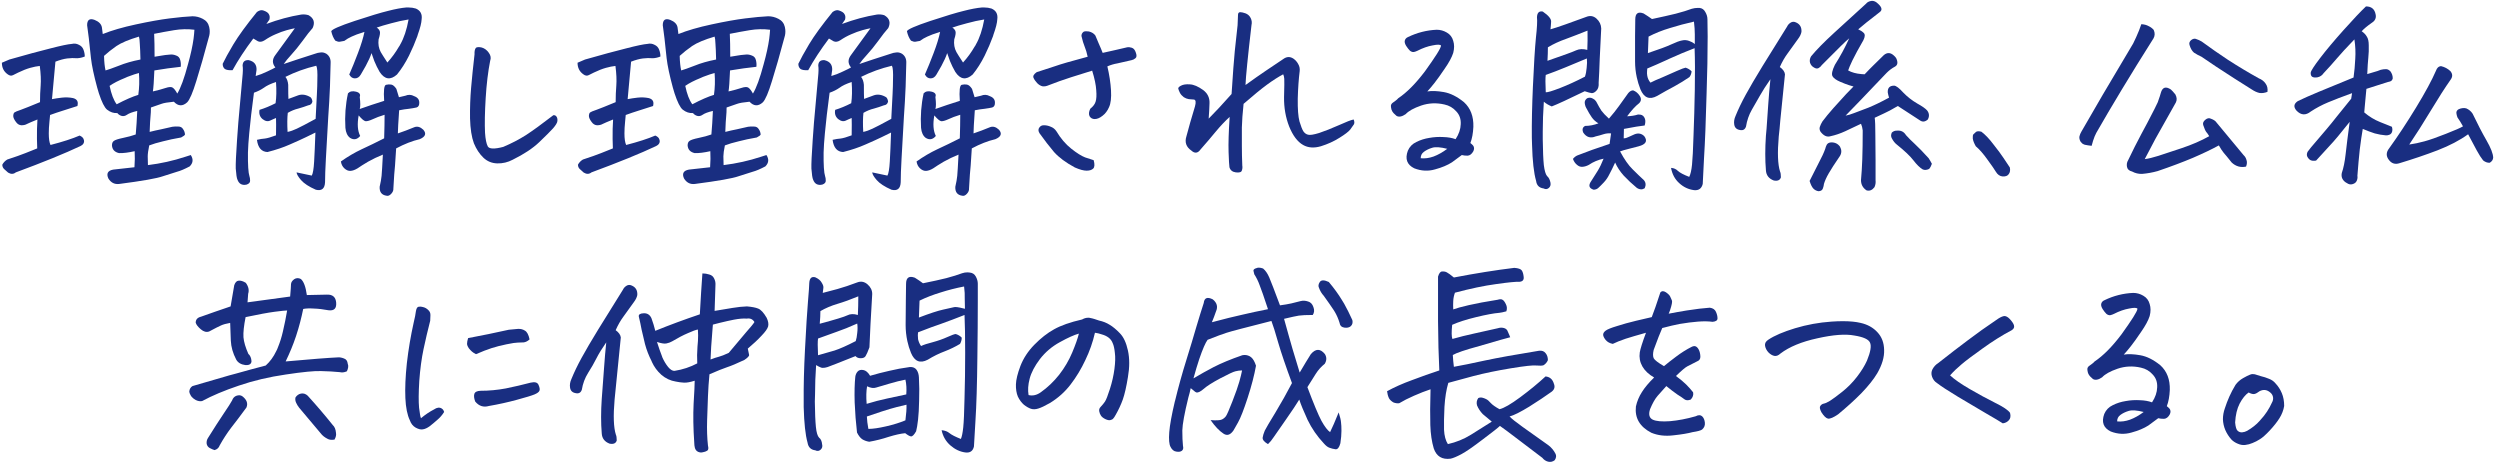 <svg width="342" height="64" viewBox="0 0 342 64" fill="none" xmlns="http://www.w3.org/2000/svg">
<path d="M312.475 55.539C312.377 56.125 312.162 56.682 311.83 57.209C311.498 57.736 311.059 58.293 310.512 58.879C309.965 59.465 309.516 59.865 309.164 60.08C308.832 60.295 308.49 60.471 308.139 60.607C307.826 60.744 307.494 60.832 307.143 60.871C306.811 60.91 306.469 60.852 306.117 60.695C305.785 60.559 305.502 60.373 305.268 60.139C304.916 59.748 304.633 59.309 304.418 58.82C304.223 58.352 304.115 57.863 304.096 57.355C304.096 56.848 304.184 56.35 304.359 55.861C304.535 55.315 304.74 54.777 304.975 54.25C305.209 53.723 305.492 53.185 305.824 52.639C306.098 52.268 306.439 51.965 306.85 51.73C307.26 51.496 307.572 51.34 307.787 51.262C307.904 51.203 308.031 51.174 308.168 51.174C308.246 51.174 308.344 51.184 308.461 51.203C308.695 51.281 308.979 51.369 309.311 51.467C309.662 51.545 310.023 51.662 310.395 51.818C310.766 51.955 311.068 52.17 311.303 52.463C311.654 52.834 311.938 53.273 312.152 53.781C312.367 54.289 312.475 54.875 312.475 55.539ZM307.611 53.693C307.162 54.006 306.752 54.514 306.381 55.217C306.029 55.9 305.824 56.76 305.766 57.795C305.824 58.42 305.941 58.801 306.117 58.938C306.293 59.094 306.498 59.162 306.732 59.143C306.967 59.123 307.191 59.055 307.406 58.938C308.109 58.527 308.676 58.078 309.105 57.59C309.555 57.102 309.896 56.672 310.131 56.301C310.385 55.91 310.609 55.5 310.805 55.07C310.941 54.836 310.99 54.592 310.951 54.338C310.912 54.084 310.785 53.869 310.57 53.693C310.121 53.303 309.633 53.244 309.105 53.518C308.832 53.732 308.598 53.859 308.402 53.898C308.207 53.938 307.943 53.869 307.611 53.693Z" fill="#192E81"/>
<path d="M290.531 48.508C291.156 48.41 291.908 48.44 292.787 48.596C293.686 48.752 294.604 49.211 295.541 49.973C296.439 50.793 296.869 51.916 296.83 53.342C296.791 54.221 296.654 54.963 296.42 55.568C296.557 55.666 296.684 55.783 296.801 55.92C296.957 56.135 296.967 56.389 296.83 56.682C296.615 57.072 296.352 57.277 296.039 57.297C295.727 57.297 295.463 57.268 295.248 57.209C294.74 57.6 294.291 57.932 293.9 58.205C293.295 58.596 292.523 58.918 291.586 59.172C290.648 59.445 289.701 59.397 288.744 59.025C287.748 58.537 287.455 57.736 287.865 56.623C288.1 56.076 288.49 55.676 289.037 55.422C289.584 55.148 290.17 54.963 290.795 54.865C291.439 54.748 292.084 54.709 292.729 54.748C293.373 54.768 293.93 54.865 294.398 55.041C294.848 54.357 295.082 53.674 295.102 52.99C295.141 52.287 294.936 51.701 294.486 51.232C294.057 50.744 293.52 50.432 292.875 50.295C291.781 50.041 290.717 50.09 289.682 50.441C288.666 50.793 287.963 51.184 287.572 51.613C287.318 51.789 287.084 51.897 286.869 51.935C286.654 51.975 286.469 51.945 286.312 51.848C286.176 51.73 286.049 51.613 285.932 51.496C285.814 51.379 285.717 51.223 285.639 51.027C285.58 50.812 285.551 50.637 285.551 50.5C285.551 50.344 285.619 50.207 285.756 50.09C285.912 49.973 286.059 49.865 286.195 49.768C286.332 49.67 286.449 49.562 286.547 49.445C287.719 48.664 288.939 47.434 290.209 45.754C290.912 44.777 291.449 43.996 291.82 43.41C292.191 42.824 292.387 42.434 292.406 42.238C292.309 42.082 291.928 42.072 291.264 42.209C290.6 42.326 289.906 42.57 289.184 42.941C289.027 43.02 288.861 43.078 288.686 43.117C288.51 43.137 288.334 43.078 288.158 42.941C287.982 42.766 287.807 42.541 287.631 42.268C287.455 41.975 287.396 41.73 287.455 41.535C287.514 41.32 287.66 41.164 287.895 41.066C289.145 40.461 290.453 40.129 291.82 40.07C292.309 40.07 292.768 40.197 293.197 40.451C293.646 40.705 293.939 41.086 294.076 41.594C294.232 42.082 294.232 42.629 294.076 43.234C293.881 43.84 293.49 44.562 292.904 45.402C292.338 46.242 291.869 46.897 291.498 47.365C291.127 47.834 290.805 48.215 290.531 48.508ZM289.623 57.648C290.189 57.707 290.775 57.629 291.381 57.414C292.006 57.18 292.631 56.828 293.256 56.359C292.338 56.125 291.654 56.076 291.205 56.213C290.756 56.35 290.375 56.535 290.062 56.77C289.77 56.984 289.623 57.277 289.623 57.648Z" fill="#192E81"/>
<path d="M266.771 51.35C267.357 51.897 268.256 52.522 269.467 53.225C270.678 53.928 271.83 54.553 272.924 55.1C274.037 55.647 274.721 56.105 274.974 56.477C275.092 56.926 275.033 57.268 274.799 57.502C274.584 57.736 274.31 57.873 273.978 57.912C273.588 57.658 272.816 57.199 271.664 56.535C270.512 55.852 269.242 55.1 267.855 54.279C266.469 53.44 265.512 52.815 264.984 52.404C264.672 52.209 264.447 51.926 264.31 51.555C264.174 51.184 264.193 50.832 264.369 50.5C264.564 50.148 264.818 49.875 265.131 49.68C266.693 48.449 268.051 47.404 269.203 46.545C270.355 45.666 271.742 44.68 273.363 43.586C273.734 43.352 274.027 43.234 274.242 43.234C274.281 43.234 274.33 43.244 274.389 43.264C274.603 43.322 274.848 43.518 275.121 43.85C275.394 44.182 275.531 44.445 275.531 44.641C275.551 44.836 275.443 45.012 275.209 45.168C273.881 45.871 272.543 46.711 271.195 47.688C269.848 48.645 268.891 49.367 268.324 49.855C267.758 50.324 267.24 50.822 266.771 51.35Z" fill="#192E81"/>
<path d="M243.569 48.361C243.276 48.635 242.992 48.742 242.719 48.684C242.446 48.625 242.182 48.469 241.928 48.215C241.674 47.941 241.518 47.639 241.459 47.307C241.401 46.975 241.557 46.691 241.928 46.457C242.748 45.91 243.959 45.393 245.561 44.904C247.182 44.416 248.842 44.113 250.541 43.996C251.088 43.957 251.606 43.938 252.094 43.938C253.071 43.938 253.881 44.016 254.526 44.172C255.483 44.387 256.254 44.816 256.84 45.461C257.426 46.086 257.729 46.887 257.748 47.863C257.787 48.84 257.475 49.904 256.811 51.057C256.323 51.877 255.61 52.775 254.672 53.752C253.735 54.709 252.66 55.685 251.449 56.682C250.824 57.111 250.366 57.307 250.073 57.268C249.799 57.209 249.496 56.916 249.164 56.389C248.949 55.978 248.901 55.695 249.018 55.539C249.135 55.363 249.291 55.256 249.487 55.217C249.701 55.178 249.985 55.051 250.336 54.836C250.707 54.602 251.264 54.191 252.006 53.605C252.768 53 253.442 52.316 254.028 51.555C254.633 50.773 255.092 50.031 255.405 49.328C255.893 48.137 256.03 47.316 255.815 46.867C255.619 46.418 254.907 46.096 253.676 45.9C252.465 45.666 250.776 45.793 248.608 46.281C246.459 46.75 244.78 47.443 243.569 48.361Z" fill="#192E81"/>
<path d="M229.271 51.438C229.857 51.867 230.326 52.258 230.678 52.609C231.029 52.961 231.342 53.312 231.615 53.664C231.693 54.016 231.586 54.348 231.293 54.66C230.941 54.797 230.658 54.787 230.443 54.631C230.248 54.475 229.916 54.25 229.447 53.957C228.998 53.645 228.5 53.264 227.953 52.815C227.523 53.283 227.123 53.732 226.752 54.162C226.4 54.572 226.059 55.178 225.727 55.978C225.492 56.701 225.619 57.18 226.107 57.414C226.576 57.629 227.357 57.697 228.451 57.619C229.564 57.522 230.736 57.297 231.967 56.945C232.338 56.75 232.631 56.75 232.846 56.945C233.061 57.141 233.188 57.434 233.227 57.824C233.266 58.195 233.139 58.508 232.846 58.762C232.65 58.898 232.221 59.016 231.557 59.113C230.912 59.289 230.033 59.435 228.92 59.553C227.807 59.69 226.801 59.572 225.902 59.201C224.32 58.381 223.617 57.18 223.793 55.598C223.949 54.895 224.223 54.24 224.613 53.635C225.004 53.01 225.561 52.346 226.283 51.643C225.541 51.213 225.004 50.705 224.672 50.119C224.34 49.533 224.223 48.898 224.32 48.215C224.398 47.727 224.682 46.828 225.17 45.52C223.92 45.871 222.992 46.145 222.387 46.34C221.645 46.594 221.059 46.828 220.629 47.043C220.219 46.965 219.896 46.789 219.662 46.516C219.428 46.223 219.311 45.978 219.311 45.783C219.311 45.588 219.428 45.402 219.662 45.227C219.896 45.051 220.404 44.846 221.186 44.611C221.967 44.357 222.846 44.113 223.822 43.879C224.467 43.723 225.18 43.557 225.961 43.381C226.391 42.228 226.635 41.545 226.693 41.33C226.771 41.076 226.918 40.637 227.133 40.012C227.23 39.895 227.348 39.836 227.484 39.836C227.602 39.836 227.738 39.885 227.895 39.982C228.207 40.197 228.402 40.393 228.48 40.568C228.559 40.744 228.637 40.92 228.715 41.096C228.793 41.252 228.705 41.711 228.451 42.473C228.393 42.629 228.334 42.775 228.275 42.912C229.076 42.756 229.896 42.609 230.736 42.473C231.986 42.277 233.041 42.15 233.9 42.092C234.33 42.15 234.613 42.346 234.75 42.678C234.887 42.99 234.955 43.283 234.955 43.557C234.955 43.83 234.73 43.986 234.281 44.025C233.715 43.947 233.051 43.938 232.289 43.996C231.527 44.055 230.688 44.162 229.77 44.318C229.145 44.435 228.354 44.621 227.396 44.875C227.123 45.48 226.732 46.477 226.225 47.863C226.107 48.352 226.107 48.732 226.225 49.006C226.361 49.26 226.83 49.621 227.631 50.09C228.021 49.758 228.568 49.328 229.271 48.801C229.994 48.254 230.707 47.805 231.41 47.453C231.645 47.336 231.84 47.316 231.996 47.395C232.152 47.473 232.289 47.629 232.406 47.863C232.523 48.098 232.592 48.391 232.611 48.742C232.631 49.094 232.475 49.328 232.143 49.445C231.557 49.738 231.117 49.963 230.824 50.119C230.551 50.256 230.033 50.695 229.271 51.438Z" fill="#192E81"/>
<path d="M204.076 57.678C203.666 57.346 203.256 57.004 202.846 56.652C202.494 56.281 202.23 55.881 202.055 55.451C201.957 55.08 202.016 54.748 202.23 54.455C202.406 54.377 202.582 54.357 202.758 54.397C202.934 54.435 203.119 54.504 203.314 54.602C203.51 54.699 203.715 54.875 203.93 55.129C204.164 55.383 204.564 55.666 205.131 55.978C205.736 55.842 206.684 55.295 207.973 54.338C209.262 53.381 210.414 52.434 211.43 51.496C212.016 51.555 212.396 51.887 212.572 52.492C212.748 52.922 212.65 53.283 212.279 53.576C211.439 54.182 210.414 54.865 209.203 55.627C207.992 56.369 207.094 56.818 206.508 56.975C206.781 57.268 207.367 57.736 208.266 58.381C209.184 59.025 210.365 59.865 211.811 60.9C212.221 61.213 212.543 61.594 212.777 62.043C212.934 62.316 212.904 62.619 212.689 62.951C212.416 63.166 212.113 63.234 211.781 63.156C211.469 63.078 211.205 62.902 210.99 62.629C210.072 61.945 208.979 61.115 207.709 60.139C206.459 59.182 205.619 58.557 205.189 58.264C204.955 58.498 204.174 59.113 202.846 60.109C201.518 61.125 200.541 61.799 199.916 62.131C199.291 62.463 198.803 62.668 198.451 62.746C197.279 62.902 196.508 62.434 196.137 61.34C195.863 60.422 195.707 59.357 195.668 58.147C195.629 56.935 195.639 55.305 195.697 53.254C194.994 53.488 194.242 53.781 193.441 54.133C192.641 54.484 191.967 54.826 191.42 55.158C191.205 55.197 190.951 55.168 190.658 55.07C190.365 54.914 190.15 54.719 190.014 54.484C189.877 54.191 189.789 53.869 189.75 53.518C190.746 52.971 191.889 52.463 193.178 51.994C194.467 51.506 195.707 51.066 196.898 50.676C196.801 48.762 196.742 46.516 196.723 43.938C196.723 41.34 196.723 39.309 196.723 37.844C196.859 37.375 197.045 37.141 197.279 37.141C197.533 37.121 197.748 37.16 197.924 37.258C198.119 37.355 198.441 37.59 198.891 37.961C201.84 37.395 204.594 36.955 207.152 36.643C207.699 36.682 208.041 36.799 208.178 36.994C208.314 37.19 208.402 37.492 208.441 37.902C208.48 38.293 208.295 38.508 207.885 38.547C207.338 38.527 206.254 38.635 204.633 38.869C203.031 39.084 201.166 39.475 199.037 40.041C198.9 40.412 198.822 40.793 198.803 41.184C198.783 41.555 198.783 41.935 198.803 42.326C199.213 42.17 199.926 41.975 200.941 41.74C201.957 41.506 203.266 41.262 204.867 41.008C205.18 40.91 205.404 40.91 205.541 41.008C205.697 41.086 205.854 41.291 206.01 41.623C206.166 41.935 206.186 42.258 206.068 42.59C205.639 42.707 205.316 42.775 205.102 42.795C204.359 42.853 203.305 43.049 201.938 43.381C200.57 43.713 199.477 44.065 198.656 44.435C198.559 45.412 198.568 46.057 198.686 46.369C199.643 46.096 200.619 45.852 201.615 45.637C202.631 45.422 203.725 45.178 204.896 44.904C205.189 44.807 205.473 44.797 205.746 44.875C206.02 44.953 206.195 45.119 206.273 45.373C206.332 45.529 206.4 45.685 206.479 45.842L206.596 46.135C206.244 46.232 205.814 46.35 205.307 46.486C204.525 46.721 203.549 47.004 202.377 47.336C200.443 47.863 199.232 48.273 198.744 48.566C198.764 48.801 198.783 49.074 198.803 49.387C198.822 49.68 198.852 49.943 198.891 50.178C199.906 50.002 201.303 49.719 203.08 49.328C204.916 48.938 207.406 48.488 210.551 47.98C210.941 47.941 211.234 48.049 211.43 48.303C211.645 48.557 211.752 48.879 211.752 49.27C211.615 49.582 211.41 49.816 211.137 49.973C210.961 50.031 210.648 50.041 210.199 50.002C209.75 49.943 208.578 50.07 206.684 50.383C204.789 50.695 203.09 51.047 201.586 51.438C200.102 51.828 198.949 52.141 198.129 52.375C197.855 53.293 197.68 54.387 197.602 55.656C197.543 56.926 197.523 57.971 197.543 58.791C197.582 59.611 197.758 60.266 198.07 60.754C199.203 60.5 200.258 60.07 201.234 59.465C202.211 58.859 203.158 58.264 204.076 57.678Z" fill="#192E81"/>
<path d="M169.946 48.596C170.297 48.518 170.639 48.566 170.971 48.742L171.176 48.889C171.43 49.103 171.645 49.484 171.821 50.031C171.586 51.34 171.205 52.805 170.678 54.426C170.151 56.047 169.711 57.17 169.36 57.795C169.028 58.4 168.823 58.762 168.744 58.879C168.315 59.504 167.856 59.65 167.367 59.318C166.801 58.947 166.215 58.332 165.61 57.473C166.41 57.531 166.928 57.502 167.162 57.385C167.397 57.268 167.582 57.111 167.719 56.916C167.856 56.721 168.149 56.047 168.598 54.895C169.047 53.742 169.36 52.853 169.535 52.228C169.711 51.603 169.838 51.086 169.916 50.676C169.604 50.676 169.301 50.715 169.008 50.793C168.735 50.852 168.041 51.174 166.928 51.76C165.834 52.346 165.082 52.824 164.672 53.195C164.242 53.566 163.91 53.732 163.676 53.693C163.559 53.654 163.432 53.566 163.295 53.43C163.198 53.352 163.09 53.264 162.973 53.166C162.953 53.147 162.924 53.127 162.885 53.107C162.826 53.322 162.778 53.537 162.739 53.752L162.563 54.397C162.035 56.545 161.762 58.039 161.742 58.879C161.742 59.738 161.772 60.441 161.83 60.988C161.908 61.301 161.86 61.525 161.684 61.662C161.508 61.799 161.254 61.838 160.922 61.779C160.59 61.74 160.326 61.525 160.131 61.135C159.936 60.783 159.877 60.109 159.955 59.113C160.033 58.137 160.287 56.74 160.717 54.924L160.746 54.836C161.196 52.98 161.703 51.145 162.27 49.328C162.836 47.512 163.295 45.988 163.647 44.758C164.018 43.508 164.36 42.404 164.672 41.447C164.75 40.744 165.16 40.578 165.903 40.949C166.489 41.418 166.635 41.975 166.342 42.619C166.244 42.893 166.157 43.137 166.078 43.352C166 43.566 165.903 43.81 165.785 44.084C167.465 43.635 168.842 43.293 169.916 43.059C170.991 42.805 172.172 42.551 173.461 42.297C172.914 40.637 172.533 39.543 172.319 39.016C172.123 38.469 171.879 37.971 171.586 37.522C171.528 37.326 171.489 37.16 171.469 37.023C171.469 36.867 171.616 36.75 171.908 36.672C171.987 36.633 172.084 36.613 172.201 36.613C172.377 36.613 172.573 36.652 172.787 36.73C173.119 37.004 173.403 37.414 173.637 37.961C173.871 38.508 174.36 39.777 175.102 41.77C175.707 41.691 176.225 41.603 176.655 41.506C177.084 41.389 177.514 41.281 177.944 41.184C178.256 41.105 178.588 41.125 178.94 41.242C179.291 41.34 179.535 41.594 179.672 42.004C179.828 42.414 179.799 42.775 179.584 43.088C178.705 43.088 178.071 43.117 177.68 43.176C177.309 43.234 176.635 43.381 175.658 43.615C175.815 44.221 176.03 44.992 176.303 45.93L176.83 47.775C177.377 49.572 177.699 50.637 177.797 50.969C178.403 49.934 178.91 49.094 179.321 48.449C179.985 47.668 180.629 47.668 181.254 48.449C181.508 48.879 181.498 49.318 181.225 49.768C180.737 50.158 180.326 50.617 179.994 51.145C179.662 51.652 179.282 52.258 178.852 52.961C179.711 55.246 180.356 56.789 180.785 57.59C181.235 58.391 181.625 58.898 181.957 59.113C182.25 58.527 182.641 57.629 183.129 56.418C183.324 57.023 183.432 57.473 183.451 57.766C183.491 58.059 183.51 58.449 183.51 58.938C183.51 59.426 183.461 59.992 183.364 60.637C183.207 61.223 182.983 61.496 182.69 61.457C182.397 61.418 182.123 61.35 181.869 61.252C181.635 61.174 181.381 60.978 181.108 60.666C180.19 59.69 179.448 58.615 178.881 57.443C178.334 56.252 177.953 55.324 177.739 54.66C177.387 55.246 176.782 56.154 175.922 57.385C175.063 58.615 174.506 59.416 174.252 59.787C173.998 60.178 173.735 60.5 173.461 60.754C172.953 60.461 172.709 60.168 172.729 59.875C172.768 59.602 172.866 59.279 173.022 58.908C173.198 58.557 173.686 57.727 174.487 56.418C175.287 55.09 176.039 53.752 176.742 52.404C175.903 50.139 175.278 48.303 174.867 46.897C174.457 45.451 174.145 44.455 173.93 43.908C170.375 44.807 168.334 45.344 167.807 45.52C167.299 45.676 166.43 45.998 165.199 46.486C164.907 46.877 164.526 47.756 164.057 49.123C163.803 49.885 163.539 50.764 163.266 51.76C164.223 51.193 165.131 50.685 165.991 50.236C167.045 49.69 168.364 49.143 169.946 48.596ZM181.782 38.576C182.504 39.435 183.1 40.256 183.569 41.037C183.686 41.213 183.793 41.389 183.891 41.565C184.262 42.228 184.633 42.971 185.004 43.791C185.082 44.123 185.014 44.397 184.799 44.611C184.584 44.807 184.282 44.875 183.891 44.816C183.52 44.758 183.305 44.533 183.246 44.143C183.071 43.576 182.846 43.068 182.573 42.619L182.426 42.385C182.133 41.935 181.684 41.291 181.078 40.451C180.805 40.158 180.59 39.797 180.434 39.367C180.317 39.133 180.356 38.869 180.551 38.576C180.746 38.283 181.157 38.283 181.782 38.576Z" fill="#192E81"/>
<path d="M149.79 45.52C149.497 46.809 149.057 48.059 148.471 49.27C147.905 50.48 147.231 51.594 146.45 52.609C145.688 53.605 144.751 54.445 143.637 55.129C142.954 55.52 142.417 55.773 142.026 55.891C141.655 56.008 141.323 56.018 141.03 55.92C140.737 55.822 140.415 55.637 140.063 55.363C139.731 55.07 139.458 54.699 139.243 54.25C139.048 53.781 138.96 53.225 138.979 52.58C138.999 51.935 139.204 51.096 139.594 50.06C140.005 49.006 140.639 48.039 141.499 47.16C142.378 46.262 143.276 45.559 144.194 45.051C145.132 44.523 146.411 44.074 148.032 43.703C148.305 43.547 148.569 43.469 148.823 43.469C148.882 43.469 148.94 43.469 148.999 43.469C149.311 43.527 149.555 43.586 149.731 43.645C149.926 43.703 150.132 43.772 150.346 43.85C150.893 43.967 151.382 44.162 151.811 44.435C152.241 44.69 152.7 45.07 153.188 45.578C153.696 46.086 154.067 46.877 154.301 47.951C154.536 49.025 154.536 50.236 154.301 51.584C154.087 52.912 153.852 53.938 153.598 54.66C153.344 55.363 153.022 56.057 152.632 56.74C152.495 56.994 152.378 57.17 152.28 57.268C152.202 57.365 152.065 57.434 151.87 57.473C151.714 57.512 151.489 57.463 151.196 57.326C150.923 57.19 150.727 57.033 150.61 56.857C150.493 56.682 150.415 56.486 150.376 56.272C150.337 56.057 150.385 55.871 150.522 55.715C150.815 55.402 151.03 55.139 151.167 54.924C151.323 54.69 151.548 54.113 151.841 53.195C152.134 52.277 152.339 51.369 152.456 50.471C152.573 49.572 152.593 48.84 152.514 48.273C152.456 47.688 152.358 47.248 152.221 46.955C152.104 46.643 151.919 46.389 151.665 46.193C151.411 45.998 151.108 45.852 150.757 45.754C150.425 45.637 150.102 45.559 149.79 45.52ZM140.708 54.045C141.274 54.182 141.831 54.055 142.378 53.664C143.315 53 144.155 52.199 144.897 51.262C145.639 50.305 146.235 49.289 146.684 48.215C147.134 47.141 147.436 46.281 147.593 45.637C146.948 45.812 146.079 46.203 144.985 46.809C143.911 47.395 143.003 48.166 142.26 49.123C141.538 50.08 141.069 50.978 140.854 51.818C140.639 52.639 140.591 53.381 140.708 54.045Z" fill="#192E81"/>
<path d="M119.027 51.408C119.886 51.154 120.756 50.93 121.635 50.734C122.513 50.52 123.461 50.344 124.476 50.207C124.886 50.188 125.189 50.315 125.385 50.588C125.58 50.861 125.687 51.203 125.707 51.613C125.765 52.668 125.775 53.732 125.736 54.807C125.717 55.861 125.668 56.73 125.59 57.414C125.511 58.098 125.424 58.625 125.326 58.996C125.052 59.484 124.818 59.719 124.623 59.699C124.447 59.68 124.183 59.533 123.832 59.26C123.226 59.318 122.474 59.484 121.576 59.758C120.697 60.051 119.808 60.275 118.91 60.432C118.539 60.373 118.217 60.256 117.943 60.08C117.689 59.904 117.455 59.602 117.24 59.172C117.084 57.844 116.976 56.467 116.918 55.041C116.879 53.615 116.908 52.443 117.006 51.525C117.045 51.252 117.152 51.018 117.328 50.822C117.504 50.627 117.758 50.559 118.09 50.617C118.441 50.676 118.754 50.94 119.027 51.408ZM123.861 57.502C123.978 56.623 124.027 55.91 124.008 55.363C122.992 55.598 122.23 55.793 121.722 55.949C121.234 56.086 120.189 56.428 118.588 56.975C118.607 57.482 118.676 58.049 118.793 58.674C119.398 58.674 120.209 58.557 121.224 58.322C122.24 58.088 123.119 57.815 123.861 57.502ZM118.558 55.246C119.515 54.953 120.453 54.709 121.371 54.514L123.978 53.957C124.037 53.215 123.998 52.541 123.861 51.935C123.236 52.053 122.494 52.238 121.635 52.492C120.795 52.727 120.199 52.902 119.847 53.02C119.515 53.137 119.105 53.078 118.617 52.844C118.5 53.508 118.48 54.309 118.558 55.246ZM131.449 60.051C131.586 59.738 131.693 59.211 131.771 58.469C131.849 57.727 131.908 56.398 131.947 54.484C132.006 52.551 132.035 50.48 132.035 48.273C132.035 46.066 132.006 44.338 131.947 43.088C130.814 43.537 129.701 43.957 128.607 44.348C128.197 44.484 127.806 44.621 127.435 44.758C126.791 44.992 126.176 45.227 125.59 45.461C125.57 45.578 125.56 45.705 125.56 45.842C125.56 46.018 125.57 46.203 125.59 46.398C125.668 46.75 125.804 47.062 126 47.336C126.371 47.16 126.908 46.984 127.611 46.809C128.334 46.613 128.998 46.379 129.603 46.105C130.209 45.832 130.59 45.695 130.746 45.695C131.078 45.793 131.351 45.959 131.566 46.193C131.566 46.486 131.488 46.77 131.332 47.043C130.687 47.434 129.984 47.775 129.222 48.068C128.48 48.342 127.709 48.723 126.908 49.211C125.873 49.758 125.111 49.445 124.623 48.273C124.408 47.746 124.242 47.209 124.125 46.662C123.969 45.94 123.89 45.207 123.89 44.465C123.91 43.156 123.92 42.023 123.92 41.066C123.92 40.109 123.929 39.367 123.949 38.84C123.949 37.98 124.349 37.697 125.15 37.99C125.56 38.244 125.931 38.498 126.263 38.752C127.533 38.498 128.597 38.264 129.457 38.049C130.336 37.815 131.058 37.59 131.625 37.375C131.859 37.297 132.103 37.258 132.357 37.258C132.474 37.258 132.582 37.268 132.679 37.287C133.051 37.326 133.324 37.512 133.5 37.844C133.676 38.176 133.763 38.498 133.763 38.81V41.096C133.763 43.459 133.744 46.047 133.705 48.859C133.666 52.57 133.578 55.48 133.441 57.59C133.324 59.699 133.256 60.861 133.236 61.076C133.099 61.701 132.709 61.975 132.064 61.897C131.322 61.799 130.638 61.477 130.013 60.93C129.388 60.383 128.988 59.69 128.812 58.85C129.261 58.889 129.623 59.025 129.896 59.26C130.189 59.494 130.707 59.758 131.449 60.051ZM112.552 40.07C113.041 39.934 113.705 39.758 114.545 39.543C115.385 39.309 116.293 39.006 117.269 38.635C117.777 38.44 118.246 38.527 118.676 38.898C119.105 39.27 119.32 39.709 119.32 40.217C119.242 41.74 119.164 43.107 119.086 44.318C119.027 45.529 118.978 46.594 118.939 47.512C118.724 48.098 118.549 48.498 118.412 48.713C118.295 48.908 118.07 49.006 117.738 49.006C117.426 49.006 117.191 48.908 117.035 48.713C114.886 49.572 113.617 50.07 113.226 50.207C112.855 50.324 112.562 50.353 112.347 50.295C112.133 50.217 111.898 50.1 111.644 49.943C111.547 51.33 111.498 52.668 111.498 53.957C111.478 54.289 111.469 54.611 111.469 54.924C111.488 56.486 111.537 57.648 111.615 58.41C111.693 59.172 111.84 59.66 112.054 59.875C112.289 60.051 112.426 60.353 112.465 60.783C112.543 61.076 112.474 61.32 112.26 61.516C112.045 61.711 111.801 61.74 111.527 61.603C110.922 61.525 110.57 61.174 110.472 60.549C110.179 59.514 110.004 57.893 109.945 55.685V54.836C109.926 52.805 109.984 50.471 110.121 47.834C110.277 44.807 110.414 42.609 110.531 41.242C110.648 39.875 110.707 39.035 110.707 38.723C110.746 38.059 111.019 37.795 111.527 37.932C111.957 38.127 112.25 38.371 112.406 38.664C112.582 38.938 112.66 39.172 112.64 39.367C112.621 39.562 112.592 39.797 112.552 40.07ZM111.908 46.31C111.849 46.682 111.849 47.443 111.908 48.596C112.689 48.381 113.441 48.166 114.164 47.951C114.886 47.717 115.853 47.287 117.064 46.662C117.162 46.369 117.23 45.998 117.269 45.549C117.328 45.08 117.328 44.65 117.269 44.26C116.234 44.728 115.287 45.109 114.427 45.402C113.588 45.695 112.748 45.998 111.908 46.31ZM112.142 44.289C114.252 43.723 115.502 43.342 115.892 43.147C116.302 42.932 116.791 42.912 117.357 43.088C117.396 42.287 117.416 41.438 117.416 40.539C116.381 40.969 115.433 41.31 114.574 41.565C113.715 41.818 112.933 42.15 112.23 42.56C112.23 43.049 112.201 43.625 112.142 44.289ZM131.976 40.92C131.996 40.373 131.967 39.797 131.888 39.191C130.775 39.406 129.701 39.68 128.666 40.012C127.631 40.324 126.674 40.695 125.795 41.125L125.707 43.44C127.191 42.873 128.295 42.512 129.017 42.355C129.76 42.199 130.238 42.092 130.453 42.033C130.648 41.955 131.117 42.014 131.859 42.209L132.006 42.238C131.986 41.828 131.976 41.389 131.976 40.92Z" fill="#192E81"/>
<path d="M79.594 53.312C79.457 53.723 79.174 53.879 78.745 53.781C78.295 53.703 78.041 53.449 77.983 53.02C77.924 52.648 77.983 52.268 78.159 51.877C78.53 50.959 78.999 49.982 79.565 48.947C80.131 47.912 80.893 46.613 81.85 45.051C82.827 43.488 83.95 41.682 85.219 39.631C85.317 39.416 85.473 39.24 85.688 39.103C85.922 38.947 86.176 38.938 86.45 39.074C86.977 39.309 87.221 39.738 87.182 40.363C87.124 40.676 86.967 40.998 86.713 41.33C86.166 42.111 85.688 42.775 85.278 43.322C84.887 43.85 84.536 44.465 84.223 45.168C84.653 45.48 84.887 45.812 84.926 46.164C84.692 48.488 84.487 50.539 84.311 52.316C84.233 53.156 84.155 53.938 84.077 54.66C83.881 56.887 83.94 58.488 84.252 59.465C84.331 59.621 84.37 59.885 84.37 60.256C84.252 60.647 83.93 60.793 83.403 60.695C82.719 60.441 82.358 59.973 82.319 59.289C82.202 57.883 82.202 56.31 82.319 54.572C82.358 54.162 82.387 53.772 82.407 53.4C82.504 52.17 82.582 51.115 82.641 50.236C82.719 49.103 82.817 47.971 82.934 46.838C82.348 47.678 81.899 48.41 81.586 49.035C81.274 49.66 80.893 50.324 80.444 51.027C80.014 51.711 79.731 52.473 79.594 53.312ZM103.208 44.055C102.973 43.664 102.622 43.508 102.153 43.586C101.704 43.547 101.118 43.596 100.395 43.732C99.887 43.83 99.233 43.977 98.432 44.172C98.139 44.25 97.836 44.328 97.524 44.406L97.495 44.728C97.397 45.92 97.329 46.818 97.29 47.424C97.27 48.049 97.241 48.635 97.202 49.182C97.651 49.006 98.032 48.879 98.344 48.801C98.657 48.723 99.106 48.547 99.692 48.273C100.629 47.141 101.411 46.213 102.036 45.49C102.68 44.768 103.071 44.289 103.208 44.055ZM103.706 42.209C104.077 42.346 104.467 42.766 104.877 43.469C105.092 43.918 105.161 44.309 105.083 44.641C105.004 44.953 104.702 45.383 104.174 45.93C103.667 46.477 103.042 47.062 102.299 47.688C102.377 48.078 102.436 48.361 102.475 48.537C102.514 48.693 102.299 48.928 101.831 49.24C100.795 49.728 100.004 50.06 99.457 50.236C98.93 50.412 98.129 50.734 97.055 51.203C96.957 52.199 96.889 53.195 96.85 54.191C96.811 55.188 96.772 56.301 96.733 57.531C96.694 58.762 96.733 59.904 96.85 60.959C96.948 61.33 96.909 61.565 96.733 61.662C96.577 61.76 96.381 61.828 96.147 61.867C95.932 61.926 95.717 61.906 95.502 61.809C95.288 61.711 95.141 61.535 95.063 61.281C95.004 61.047 94.975 60.812 94.975 60.578C94.838 58.605 94.809 56.818 94.887 55.217C94.985 53.615 95.034 52.57 95.034 52.082C94.428 52.277 93.94 52.365 93.569 52.346C93.198 52.326 92.827 52.277 92.456 52.199C91.713 52.082 91.049 51.77 90.463 51.262C89.916 50.773 89.487 50.188 89.174 49.504L89.145 49.416C88.754 48.654 88.452 47.873 88.237 47.072C88.041 46.272 87.885 45.607 87.768 45.08C87.67 44.533 87.543 43.938 87.387 43.293C87.348 43.02 87.573 42.873 88.061 42.853C88.549 42.834 88.901 43.059 89.116 43.527C89.331 44.113 89.506 44.69 89.643 45.256C91.616 44.455 93.647 43.703 95.737 43C95.854 40.871 95.971 39.006 96.088 37.404C96.42 37.404 96.733 37.453 97.026 37.551C97.338 37.629 97.563 37.815 97.7 38.107C97.836 38.381 97.895 38.664 97.876 38.957C97.836 39.855 97.797 41.047 97.758 42.531L100.219 42.121C100.922 42.004 101.577 41.935 102.182 41.916C102.866 41.975 103.374 42.072 103.706 42.209ZM90.61 48.889C90.825 49.377 91.088 49.816 91.401 50.207C91.713 50.578 92.006 50.754 92.28 50.734C93.393 50.559 94.428 50.217 95.385 49.709C95.346 48.967 95.356 48.205 95.415 47.424C95.473 46.897 95.502 46.379 95.502 45.871C95.502 45.598 95.493 45.334 95.473 45.08C95.2 45.119 94.741 45.285 94.096 45.578C93.452 45.852 92.739 46.223 91.957 46.691C91.723 46.828 91.46 46.926 91.166 46.984C90.893 47.043 90.463 46.975 89.877 46.779C90.131 47.58 90.356 48.225 90.551 48.713L90.61 48.889Z" fill="#192E81"/>
<path d="M60.757 56.359C60.503 56.77 60.19 57.131 59.819 57.443C59.468 57.756 59.116 58.049 58.764 58.322C58.432 58.557 58.13 58.693 57.856 58.732C57.583 58.791 57.251 58.713 56.86 58.498C56.489 58.283 56.225 57.951 56.069 57.502C55.718 56.779 55.513 55.764 55.454 54.455C55.395 53.127 55.464 51.535 55.659 49.68C55.874 47.805 56.186 45.949 56.596 44.113C56.753 43.469 56.85 42.971 56.889 42.619C56.948 42.248 57.055 42.033 57.212 41.975C57.29 41.955 57.378 41.945 57.475 41.945C57.573 41.945 57.7 41.965 57.856 42.004C58.13 42.062 58.374 42.199 58.589 42.414C58.803 42.609 58.901 42.853 58.882 43.147C58.862 43.42 58.852 43.664 58.852 43.879C58.52 45.168 58.218 46.457 57.944 47.746C57.671 49.035 57.475 50.49 57.358 52.111C57.261 53.713 57.251 54.934 57.329 55.773C57.426 56.594 57.514 57.072 57.593 57.209C58.178 56.721 58.774 56.32 59.38 56.008C59.575 55.871 59.761 55.793 59.936 55.773C60.132 55.754 60.298 55.793 60.434 55.891C60.591 55.988 60.698 56.145 60.757 56.359ZM66.88 55.539C66.138 55.754 65.513 55.549 65.005 54.924C64.848 54.494 64.809 54.152 64.888 53.898C64.966 53.625 65.249 53.478 65.737 53.459C66.889 53.459 68.042 53.352 69.194 53.137C70.347 52.902 71.479 52.639 72.593 52.346C73.178 52.209 73.54 52.316 73.677 52.668C73.833 53.02 73.872 53.283 73.794 53.459C73.716 53.635 73.491 53.801 73.12 53.957C72.749 54.113 71.948 54.357 70.718 54.69C69.507 55.022 68.227 55.305 66.88 55.539ZM65.122 48.449C64.907 48.352 64.722 48.234 64.565 48.098C64.409 47.961 64.263 47.805 64.126 47.629C63.989 47.434 63.911 47.238 63.891 47.043C63.891 46.828 63.94 46.565 64.038 46.252C65.913 45.9 67.768 45.52 69.604 45.109C70.112 45.051 70.532 45.012 70.864 44.992C71.216 44.973 71.528 45.051 71.802 45.227C72.094 45.383 72.309 45.783 72.446 46.428C72.192 46.662 71.928 46.799 71.655 46.838C71.382 46.857 71.108 46.867 70.835 46.867C70.561 46.867 70.044 46.945 69.282 47.102C68.52 47.258 67.837 47.434 67.231 47.629C66.626 47.824 65.923 48.098 65.122 48.449Z" fill="#192E81"/>
<path d="M39.281 42.473C39.047 42.473 38.48 42.531 37.582 42.648C36.684 42.766 35.355 43.01 33.598 43.381C33.363 44.553 33.266 45.471 33.305 46.135C33.363 46.779 33.588 47.541 33.978 48.42C34.154 48.557 34.281 48.781 34.359 49.094C34.418 49.328 34.418 49.504 34.359 49.621C34.281 49.816 34.096 49.924 33.803 49.943H33.568C32.963 49.865 32.543 49.611 32.309 49.182C31.859 48.322 31.615 47.463 31.576 46.603C31.557 45.725 31.527 44.914 31.488 44.172C30.941 44.27 30.521 44.387 30.229 44.523C29.955 44.641 29.418 44.914 28.617 45.344C28.246 45.48 27.865 45.383 27.475 45.051C27.084 44.719 26.85 44.416 26.771 44.143C26.771 43.713 27.016 43.44 27.504 43.322C28.695 42.893 30.043 42.424 31.547 41.916C31.762 40.588 31.928 39.621 32.045 39.016C32.182 38.625 32.377 38.42 32.631 38.4C32.924 38.361 33.256 38.459 33.627 38.693C33.998 39.201 34.105 39.699 33.949 40.188C33.93 40.441 33.9 40.832 33.861 41.359C35.795 41.105 37.738 40.842 39.691 40.568C39.77 39.69 39.809 39.123 39.809 38.869C39.828 38.615 39.975 38.391 40.248 38.195C40.385 38.098 40.541 38.049 40.717 38.049C40.853 38.049 41 38.088 41.156 38.166C41.547 38.498 41.82 39.23 41.977 40.363L44.701 40.305C45.502 40.266 45.932 40.637 45.99 41.418C46.049 42.199 45.697 42.541 44.935 42.443C44.213 42.307 43.539 42.228 42.914 42.209C42.309 42.17 41.83 42.19 41.478 42.268C41.225 43.518 40.912 44.709 40.541 45.842L40.453 46.105C40.102 47.16 39.643 48.273 39.076 49.445C42.553 49.133 44.935 48.947 46.225 48.889C46.478 48.869 46.752 48.918 47.045 49.035C47.357 49.133 47.533 49.377 47.572 49.768C47.69 50.041 47.65 50.383 47.455 50.793C47.103 50.949 46.781 50.988 46.488 50.91C45.688 50.832 44.838 50.783 43.94 50.764C43.041 50.725 41.43 50.881 39.105 51.232C36.801 51.565 34.652 52.072 32.66 52.756C30.688 53.42 29.018 54.123 27.65 54.865C27.377 54.924 27.084 54.875 26.771 54.719C26.557 54.602 26.381 54.465 26.244 54.309L26.127 54.162C25.99 53.947 25.912 53.742 25.893 53.547C25.932 53.215 26.078 52.971 26.332 52.815C28.402 52.209 30.082 51.721 31.371 51.35C31.703 51.252 31.996 51.174 32.25 51.115C33.637 50.725 35.004 50.353 36.352 50.002C36.938 49.475 37.416 48.82 37.787 48.039C37.885 47.863 37.963 47.688 38.022 47.512C38.295 46.848 38.52 46.135 38.695 45.373C38.93 44.377 39.125 43.41 39.281 42.473ZM29.35 61.574C29.154 61.516 28.93 61.418 28.676 61.281C28.441 61.145 28.305 60.94 28.266 60.666C28.246 60.393 28.305 60.148 28.441 59.934C29.32 58.527 30.043 57.404 30.609 56.565C31.195 55.705 31.576 55.109 31.752 54.777C31.869 54.445 32.074 54.23 32.367 54.133C32.66 54.035 32.914 54.055 33.129 54.191C33.754 54.66 33.949 55.178 33.715 55.744C32.914 56.838 32.221 57.756 31.635 58.498C31.068 59.24 30.541 60.051 30.053 60.93C29.936 61.262 29.701 61.477 29.35 61.574ZM40.424 54.367C40.619 54.074 40.873 53.898 41.185 53.84C41.518 53.781 41.82 53.879 42.094 54.133C43.285 55.441 44.428 56.779 45.522 58.147C45.775 58.381 45.922 58.732 45.961 59.201C46.02 59.494 45.951 59.807 45.756 60.139C45.365 60.197 45.062 60.168 44.848 60.051C44.418 59.836 44.096 59.582 43.881 59.289C42.885 58.117 41.898 56.945 40.922 55.773C40.766 55.578 40.629 55.353 40.512 55.1C40.395 54.846 40.365 54.602 40.424 54.367Z" fill="#192E81"/>
<path d="M321.761 12.742C320.413 13.23 319.32 13.65 318.48 14.002C317.64 14.354 316.849 14.773 316.107 15.262C315.423 15.809 314.779 15.77 314.173 15.145C313.724 14.637 313.782 14.197 314.349 13.826C315.071 13.475 316.019 13.055 317.191 12.566C318.382 12.078 319.974 11.424 321.966 10.604C322.083 9.764 322.161 8.914 322.2 8.055C322.259 7.176 322.22 6.287 322.083 5.389C321.009 6.502 320.208 7.371 319.681 7.996C319.154 8.621 318.548 9.295 317.864 10.018C317.669 10.31 317.396 10.496 317.044 10.574C316.693 10.633 316.439 10.604 316.282 10.486C316.146 10.369 316.087 10.184 316.107 9.93C316.146 9.676 316.575 9.012 317.396 7.938C318.216 6.863 319.28 5.594 320.589 4.129C321.898 2.664 322.923 1.58 323.665 0.877C324.407 0.877 324.847 1.238 324.984 1.961C325.042 2.215 325.023 2.439 324.925 2.635C324.847 2.811 324.7 2.967 324.486 3.104C323.841 3.553 323.372 3.943 323.079 4.275C323.392 4.49 323.626 4.734 323.782 5.008C323.958 5.262 324.046 5.662 324.046 6.209C324.066 6.756 324.046 7.312 323.987 7.879C323.929 8.426 323.88 9.178 323.841 10.135C324.075 10.057 324.368 9.969 324.72 9.871C325.091 9.773 325.413 9.666 325.687 9.549C325.921 9.49 326.146 9.461 326.361 9.461C326.575 9.441 326.79 9.539 327.005 9.754C327.22 10.047 327.327 10.369 327.327 10.721C327.288 10.896 327.2 11.023 327.064 11.102C326.927 11.16 326.79 11.199 326.654 11.219C325.911 11.453 324.935 11.766 323.724 12.156C323.626 13.113 323.548 13.953 323.489 14.676C323.47 14.93 323.45 15.164 323.431 15.379C324.095 15.945 324.818 16.385 325.599 16.697C326.4 17.01 326.937 17.225 327.21 17.342C327.288 17.576 327.298 17.801 327.239 18.016C327.181 18.211 327.064 18.348 326.888 18.426C326.712 18.504 326.536 18.533 326.361 18.514C325.872 18.475 325.374 18.387 324.866 18.25C324.378 18.094 323.831 17.889 323.226 17.635C323.089 18.416 322.952 19.354 322.816 20.447C322.698 21.541 322.591 22.742 322.493 24.051C322.532 24.266 322.503 24.49 322.405 24.725C322.308 24.959 322.112 25.115 321.82 25.193C321.566 25.271 321.312 25.223 321.058 25.047C320.784 24.91 320.579 24.715 320.443 24.461C320.325 24.227 320.296 23.963 320.355 23.67C320.589 23.006 320.765 22.146 320.882 21.092C320.999 20.018 321.185 18.543 321.439 16.668C320.189 18.25 319.28 19.334 318.714 19.92C318.167 20.506 317.542 21.189 316.839 21.971C316.448 22.029 316.165 21.99 315.989 21.854C315.814 21.717 315.687 21.551 315.609 21.355C315.55 21.16 315.579 20.955 315.696 20.74C315.853 20.506 316.321 19.939 317.103 19.041C317.474 18.611 317.864 18.152 318.275 17.664C318.724 17.137 319.193 16.561 319.681 15.935C320.638 14.764 321.292 13.953 321.644 13.504L321.761 12.742ZM337.64 18.367C336.507 19.188 335.111 19.92 333.45 20.564C331.81 21.189 330.081 21.775 328.265 22.322C327.679 22.518 327.2 22.381 326.829 21.912C326.4 21.385 326.4 20.848 326.829 20.301C328.04 18.621 329.271 16.756 330.521 14.705C331.771 12.654 332.679 10.975 333.245 9.666C333.304 9.49 333.392 9.344 333.509 9.227C333.646 9.109 333.792 9.051 333.948 9.051C334.437 9.168 334.857 9.393 335.208 9.725C335.521 10.096 335.54 10.477 335.267 10.867C334.486 11.98 333.577 13.396 332.542 15.115C331.507 16.834 330.521 18.387 329.583 19.773C330.267 19.676 330.96 19.529 331.663 19.334C332.386 19.139 333.362 18.797 334.593 18.309C335.843 17.82 336.624 17.479 336.937 17.283C336.702 16.854 336.448 16.443 336.175 16.053C336.097 15.838 336.048 15.633 336.029 15.438C336.029 15.223 336.136 15.057 336.351 14.94C336.702 14.783 337.044 14.744 337.376 14.822C337.747 14.979 338.04 15.223 338.255 15.555C338.939 16.98 339.573 18.201 340.159 19.217C340.745 20.232 341.048 21.014 341.068 21.561C341.048 21.854 340.892 22.088 340.599 22.264C340.286 22.283 339.984 22.176 339.691 21.941C339.437 21.629 339.144 21.17 338.812 20.564C338.499 19.959 338.109 19.227 337.64 18.367Z" fill="#192E81"/>
<path d="M293.402 21.766C293.89 21.707 294.505 21.561 295.247 21.326C295.99 21.092 297.054 20.74 298.441 20.271C299.847 19.803 301.107 19.256 302.22 18.631C302.083 18.396 301.947 18.201 301.81 18.045C301.693 17.889 301.556 17.576 301.4 17.107C301.322 16.854 301.41 16.619 301.663 16.404C301.937 16.17 302.191 16.111 302.425 16.229C302.816 16.365 303.079 16.541 303.216 16.756L306.937 21.238C307.113 21.395 307.24 21.609 307.318 21.883C307.415 22.156 307.396 22.459 307.259 22.791C306.517 22.947 305.863 22.762 305.296 22.234C304.769 21.57 304.408 21.131 304.212 20.916C304.017 20.682 303.792 20.34 303.538 19.891C302.581 20.418 301.4 20.984 299.993 21.59C298.607 22.176 296.995 22.781 295.16 23.406C294.456 23.602 293.753 23.729 293.05 23.787C292.562 23.807 292.103 23.699 291.673 23.465C291.263 23.367 291.029 23.152 290.97 22.82C290.911 22.488 290.96 22.195 291.117 21.941C291.742 20.633 292.347 19.432 292.933 18.338C293.538 17.225 293.988 16.375 294.281 15.789C294.593 15.203 294.896 14.598 295.189 13.973L295.306 13.621C295.423 13.309 295.521 13.006 295.599 12.713C295.814 11.932 296.273 11.775 296.976 12.244L297.24 12.508L297.591 12.918C297.806 13.328 297.826 13.699 297.65 14.031C296.341 16.355 295.413 18.006 294.867 18.982C294.339 19.959 293.851 20.887 293.402 21.766ZM286.136 19.949C285.785 19.91 285.472 19.861 285.199 19.803C285.081 19.764 284.964 19.705 284.847 19.627L284.613 19.363C284.476 19.109 284.427 18.875 284.466 18.66C284.525 18.426 284.613 18.211 284.73 18.016C285.492 16.688 286.458 15.018 287.63 13.006C288.822 10.994 290.218 8.641 291.82 5.945C292.093 5.398 292.357 4.812 292.611 4.188C292.708 3.953 292.816 3.66 292.933 3.309C293.324 3.328 293.656 3.416 293.929 3.572C294.222 3.709 294.456 3.885 294.632 4.1C294.808 4.51 294.798 4.891 294.603 5.242C293.021 7.742 291.576 10.076 290.267 12.244C288.958 14.412 287.796 16.385 286.781 18.162C286.702 18.318 286.624 18.484 286.546 18.66C286.39 19.051 286.253 19.48 286.136 19.949ZM310.189 12.566C309.779 12.723 309.408 12.771 309.076 12.713C308.743 12.635 308.402 12.479 308.05 12.244C306.39 11.209 304.759 10.164 303.158 9.109C302.474 8.66 301.81 8.211 301.165 7.762C300.814 7.605 300.472 7.42 300.14 7.205C299.867 6.971 299.661 6.619 299.525 6.15C299.447 5.896 299.525 5.672 299.759 5.477C300.013 5.281 300.257 5.242 300.492 5.359C300.687 5.418 300.921 5.525 301.195 5.682C302.367 6.541 303.558 7.371 304.769 8.172C306.156 9.07 307.572 9.92 309.017 10.721C309.408 10.877 309.71 11.111 309.925 11.424C310.16 11.736 310.247 12.117 310.189 12.566Z" fill="#192E81"/>
<path d="M274.945 22.908C275.023 23.279 274.975 23.582 274.799 23.816C274.643 24.051 274.369 24.158 273.979 24.139C273.588 24.119 273.266 23.895 273.012 23.465C272.855 23.191 272.484 22.654 271.898 21.854C271.332 21.053 270.795 20.438 270.287 20.008C270.053 19.598 269.916 19.246 269.877 18.953C269.857 18.66 269.887 18.465 269.965 18.367C270.062 18.27 270.18 18.162 270.316 18.045C270.395 17.986 270.502 17.957 270.639 17.957C270.756 17.957 270.893 17.977 271.049 18.016C271.576 18.406 272.133 18.992 272.719 19.773C273.324 20.535 273.773 21.141 274.066 21.59C274.379 22.039 274.672 22.479 274.945 22.908Z" fill="#192E81"/>
<path d="M263.637 15.115C263.93 15.506 263.959 15.916 263.725 16.346C263.354 16.678 262.993 16.717 262.641 16.463C261.567 15.779 260.561 15.125 259.624 14.5C259.233 14.715 258.872 14.92 258.54 15.115C258.208 15.291 257.514 15.623 256.459 16.111C256.518 16.502 256.547 17.264 256.547 18.396C256.567 19.51 256.577 20.691 256.577 21.941C256.577 23.172 256.577 24.08 256.577 24.666C256.616 24.979 256.567 25.291 256.43 25.604C256.118 26.014 255.756 26.16 255.346 26.043C254.838 25.711 254.584 25.242 254.584 24.637C254.663 23.797 254.721 22.85 254.76 21.795C254.799 20.721 254.819 19.402 254.819 17.84C254.78 17.488 254.702 17.186 254.584 16.932C253.842 17.283 253.12 17.625 252.417 17.957C251.733 18.27 251.069 18.494 250.424 18.631C249.936 18.787 249.477 18.582 249.047 18.016C248.911 17.781 248.881 17.557 248.959 17.342C249.038 17.107 249.155 16.863 249.311 16.609C249.702 16.082 250.2 15.477 250.805 14.793C251.43 14.09 252.006 13.455 252.534 12.889C253.081 12.322 253.422 11.971 253.559 11.834C253.188 11.736 252.797 11.609 252.387 11.453C252.172 11.375 251.958 11.287 251.743 11.19C251.196 10.955 250.844 10.701 250.688 10.428C250.532 10.154 250.639 9.637 251.01 8.875C251.752 7.703 252.407 6.492 252.973 5.242C252.661 5.496 252.26 5.867 251.772 6.355C251.284 6.824 250.434 7.674 249.223 8.904C249.125 9.061 248.979 9.197 248.784 9.314C248.588 9.412 248.374 9.383 248.139 9.227C247.885 9.09 247.709 8.875 247.612 8.582C247.534 8.289 247.583 7.996 247.758 7.703C248.481 6.824 249.536 5.75 250.922 4.48C252.329 3.211 253.784 1.883 255.288 0.496C255.424 0.32 255.629 0.203 255.903 0.145C255.961 0.125 256.02 0.115 256.079 0.115C256.293 0.115 256.499 0.184 256.694 0.32C257.436 0.906 257.583 1.355 257.133 1.668C255.708 2.762 254.731 3.543 254.204 4.012C254.516 4.148 254.77 4.314 254.965 4.51C255.161 4.705 255.141 5.037 254.907 5.506C254.243 6.658 253.745 7.576 253.413 8.26C253.1 8.924 252.905 9.383 252.827 9.637C253.315 9.91 253.92 10.076 254.643 10.135C254.78 10.154 254.926 10.164 255.083 10.164C255.317 9.93 255.522 9.715 255.698 9.52L256.225 8.992C256.518 8.719 257.016 8.23 257.719 7.527C258.168 7.156 258.618 7.176 259.067 7.586C259.184 7.684 259.292 7.801 259.389 7.938C259.663 8.504 259.614 8.895 259.243 9.109C258.833 9.324 258.452 9.607 258.1 9.959C257.749 10.31 257.124 10.965 256.225 11.922C255.327 12.879 254.077 14.178 252.475 15.818C252.807 15.76 253.198 15.643 253.647 15.467C254.116 15.291 254.76 15.047 255.581 14.734C256.401 14.402 257.348 13.943 258.422 13.357C258.344 13.123 258.286 12.889 258.247 12.654C258.208 12.029 258.5 11.717 259.125 11.717C259.399 11.736 259.809 12.049 260.356 12.654C260.922 13.24 261.557 13.738 262.26 14.148C262.963 14.539 263.422 14.861 263.637 15.115ZM247.553 24.754C247.944 23.953 248.354 23.143 248.784 22.322C249.213 21.521 249.516 20.867 249.692 20.359C249.731 20.184 249.799 19.998 249.897 19.803C250.014 19.607 250.209 19.5 250.483 19.48C251.01 19.461 251.42 19.656 251.713 20.066C251.948 20.496 251.948 20.916 251.713 21.326C250.991 22.381 250.473 23.182 250.161 23.729C249.848 24.275 249.633 24.754 249.516 25.164C249.497 25.359 249.448 25.564 249.37 25.779C249.292 26.014 249.096 26.141 248.784 26.16C248.51 26.121 248.276 26.004 248.081 25.809C247.885 25.613 247.709 25.262 247.553 24.754ZM264.282 22.41C264.184 22.703 264.057 22.938 263.901 23.113C263.569 23.27 263.276 23.289 263.022 23.172C262.631 22.938 262.211 22.527 261.762 21.941C261.313 21.355 260.551 20.633 259.477 19.773C259.223 19.578 258.999 19.295 258.803 18.924C258.667 18.689 258.667 18.426 258.803 18.133C259.018 17.938 259.272 17.85 259.565 17.869C260.073 17.83 260.463 18.035 260.737 18.484C261.049 18.836 261.459 19.246 261.967 19.715C262.475 20.184 263.1 20.828 263.842 21.648C264.018 21.922 264.165 22.176 264.282 22.41ZM238.852 17.312C238.715 17.723 238.432 17.879 238.002 17.781C237.553 17.703 237.299 17.449 237.241 17.02C237.182 16.648 237.241 16.268 237.417 15.877C237.788 14.959 238.256 13.982 238.823 12.947C239.389 11.912 240.151 10.613 241.108 9.051C242.084 7.488 243.208 5.682 244.477 3.631C244.575 3.416 244.731 3.24 244.946 3.104C245.18 2.947 245.434 2.938 245.708 3.074C246.235 3.309 246.479 3.738 246.44 4.363C246.381 4.676 246.225 4.998 245.971 5.33C245.424 6.111 244.946 6.775 244.536 7.322C244.145 7.85 243.793 8.465 243.481 9.168C243.911 9.48 244.145 9.812 244.184 10.164C243.93 12.586 243.715 14.705 243.54 16.521C243.481 17.283 243.413 17.996 243.334 18.66C243.139 20.887 243.198 22.488 243.51 23.465C243.588 23.621 243.627 23.885 243.627 24.256C243.51 24.646 243.188 24.793 242.661 24.695C241.977 24.441 241.616 23.973 241.577 23.289C241.459 21.883 241.459 20.311 241.577 18.572C241.616 18.24 241.645 17.918 241.665 17.605C241.762 16.277 241.84 15.154 241.899 14.236C241.977 13.104 242.075 11.971 242.192 10.838C241.606 11.678 241.137 12.41 240.786 13.035C240.434 13.66 240.053 14.324 239.643 15.027C239.252 15.711 238.989 16.473 238.852 17.312Z" fill="#192E81"/>
<path d="M221.625 20.711C222.211 21.805 222.787 22.625 223.354 23.172C223.92 23.738 224.428 24.227 224.877 24.637C225.151 24.949 225.19 25.32 224.994 25.75C224.662 25.965 224.311 25.955 223.94 25.721C223.256 25.154 222.651 24.588 222.123 24.021C221.616 23.455 221.225 22.859 220.951 22.234C220.639 22.918 220.375 23.455 220.16 23.846C219.965 24.256 219.711 24.627 219.399 24.959C219.086 25.291 218.842 25.535 218.666 25.691C218.51 25.848 218.295 25.936 218.022 25.955C217.377 25.76 217.26 25.369 217.67 24.783C218.002 24.275 218.305 23.797 218.578 23.348C218.852 22.898 219.116 22.352 219.369 21.707C218.627 21.863 217.953 22.146 217.348 22.557C217.055 22.713 216.762 22.801 216.469 22.82C216.196 22.84 215.942 22.742 215.707 22.527C215.473 22.332 215.297 22.068 215.18 21.736C215.356 21.521 215.551 21.365 215.766 21.268C216.996 20.779 218.471 20.252 220.19 19.686C220.268 19.08 220.336 18.602 220.395 18.25C220.063 18.211 219.711 18.25 219.34 18.367C218.989 18.484 218.637 18.582 218.285 18.66C217.582 18.953 217.016 18.777 216.586 18.133C216.41 17.703 216.498 17.4 216.85 17.225C217.455 17.225 218.061 17.107 218.666 16.873C218.295 16.658 217.992 16.385 217.758 16.053C217.524 15.721 217.27 15.291 216.996 14.764L216.908 14.588C216.85 14.432 216.811 14.266 216.791 14.09C216.772 13.836 216.879 13.621 217.114 13.445C217.387 13.328 217.641 13.338 217.875 13.475C218.051 13.553 218.188 13.66 218.285 13.797L218.373 13.914C218.647 14.441 218.881 14.852 219.076 15.145C219.291 15.438 219.633 15.799 220.102 16.229C220.629 15.623 221.088 15.047 221.479 14.5C221.869 13.934 222.289 13.348 222.739 12.742C222.953 12.488 223.178 12.361 223.412 12.361C223.783 12.498 224.086 12.752 224.321 13.123C224.555 13.494 224.526 13.826 224.233 14.119C223.725 14.51 223.178 15.105 222.592 15.906C223.139 15.887 223.627 15.809 224.057 15.672C224.487 15.633 224.78 15.76 224.936 16.053C225.112 16.326 225.131 16.697 224.994 17.166C224.408 17.225 223.461 17.381 222.153 17.635C222.153 17.947 222.143 18.377 222.123 18.924C222.338 18.924 222.553 18.865 222.768 18.748C223.002 18.631 223.285 18.504 223.617 18.367C224.125 18.172 224.565 18.26 224.936 18.631C225.366 19.217 225.209 19.646 224.467 19.92C224.096 20.037 223.588 20.174 222.944 20.33C222.319 20.486 221.879 20.613 221.625 20.711ZM231.088 24.197C231.264 23.846 231.391 23.289 231.469 22.527C231.547 21.785 231.616 20.447 231.674 18.514C231.752 16.561 231.811 14.471 231.85 12.244C231.889 9.998 231.879 8.113 231.821 6.59C230.649 7.039 229.506 7.518 228.393 8.025C228.256 8.084 228.11 8.152 227.953 8.23C227.016 8.66 226.147 9.041 225.346 9.373C225.326 9.49 225.317 9.617 225.317 9.754C225.297 9.949 225.307 10.154 225.346 10.369C225.405 10.721 225.551 11.033 225.785 11.307C226.157 11.111 226.703 10.867 227.426 10.574C228.149 10.262 228.813 9.969 229.418 9.695C230.043 9.422 230.434 9.275 230.59 9.256C230.903 9.354 231.176 9.52 231.41 9.754C231.391 10.047 231.293 10.31 231.117 10.545C230.492 10.975 229.809 11.395 229.067 11.805C228.324 12.195 227.533 12.635 226.694 13.123C225.658 13.69 224.897 13.387 224.408 12.215C224.194 11.668 224.028 11.121 223.91 10.574C223.754 9.871 223.676 9.148 223.676 8.406C223.676 7.059 223.676 5.906 223.676 4.949C223.696 3.992 223.705 3.23 223.705 2.664C223.705 1.824 224.086 1.551 224.848 1.844C225.258 2.098 225.639 2.352 225.991 2.605C227.28 2.332 228.364 2.088 229.242 1.873C230.141 1.639 230.873 1.414 231.44 1.199C231.713 1.121 231.987 1.082 232.26 1.082H232.494C232.846 1.121 233.11 1.307 233.285 1.639C233.481 1.971 233.578 2.303 233.578 2.635C233.598 3.396 233.608 4.178 233.608 4.979C233.608 7.361 233.559 9.969 233.461 12.801C233.364 16.551 233.246 19.5 233.11 21.648C232.992 23.777 232.934 24.949 232.934 25.164C232.778 25.789 232.387 26.072 231.762 26.014C230.981 25.916 230.297 25.594 229.711 25.047C229.125 24.52 228.754 23.826 228.598 22.967C228.969 22.986 229.282 23.123 229.535 23.377C229.809 23.631 230.326 23.904 231.088 24.197ZM212.104 4.012C212.592 3.875 213.276 3.65 214.155 3.338C215.053 3.025 216 2.684 216.996 2.312C217.524 2.098 217.992 2.176 218.403 2.547C218.813 2.918 219.028 3.367 219.047 3.895C218.969 5.418 218.901 6.805 218.842 8.055C218.803 9.285 218.754 10.369 218.696 11.307C218.735 11.795 218.637 12.156 218.403 12.391C218.188 12.625 217.973 12.742 217.758 12.742C217.563 12.723 217.241 12.635 216.791 12.479C214.545 13.572 213.041 14.266 212.28 14.559C211.85 14.383 211.489 14.168 211.196 13.914C211.098 15.34 211.049 16.697 211.049 17.986V19.07C211.069 20.652 211.117 21.824 211.196 22.586C211.293 23.348 211.44 23.846 211.635 24.08C211.869 24.275 212.026 24.578 212.104 24.988C212.162 25.301 212.084 25.545 211.869 25.721C211.655 25.896 211.42 25.916 211.166 25.779C210.561 25.701 210.219 25.359 210.141 24.754C209.828 23.68 209.643 22.029 209.584 19.803C209.584 19.49 209.574 19.168 209.555 18.836C209.535 16.805 209.584 14.48 209.701 11.863C209.838 8.797 209.975 6.57 210.112 5.184C210.268 3.797 210.317 2.859 210.258 2.371C210.278 1.746 210.541 1.482 211.049 1.58C211.85 2.127 212.231 2.596 212.192 2.986C212.172 3.377 212.143 3.719 212.104 4.012ZM211.459 10.252C211.401 10.643 211.401 11.434 211.459 12.625C211.713 12.645 212.367 12.449 213.422 12.039C214.477 11.629 215.61 11.111 216.821 10.486C216.938 10.154 217.016 9.754 217.055 9.285C217.114 8.797 217.123 8.367 217.084 7.996C216.01 8.445 215.024 8.855 214.125 9.227C213.227 9.598 212.338 9.939 211.459 10.252ZM211.694 8.318C213.901 7.557 215.209 7.078 215.619 6.883C216.049 6.688 216.557 6.668 217.143 6.824C217.182 6.004 217.192 5.125 217.172 4.188C216.098 4.617 215.112 4.998 214.213 5.33C213.315 5.643 212.494 6.023 211.752 6.473C211.752 7 211.733 7.615 211.694 8.318ZM231.85 4.686C231.85 4.178 231.811 3.602 231.733 2.957C230.6 3.211 229.506 3.504 228.451 3.836C227.397 4.148 226.42 4.539 225.522 5.008L225.434 7.264C226.957 6.756 228.032 6.355 228.657 6.062C229.282 5.77 229.76 5.594 230.092 5.535C230.424 5.457 230.746 5.477 231.059 5.594C231.352 5.691 231.606 5.828 231.821 6.004L231.85 6.033V4.686Z" fill="#192E81"/>
<path d="M195.258 12.508C195.883 12.41 196.635 12.44 197.514 12.596C198.412 12.752 199.33 13.211 200.268 13.973C201.166 14.793 201.596 15.916 201.557 17.342C201.518 18.221 201.381 18.963 201.146 19.568C201.283 19.666 201.41 19.783 201.527 19.92C201.684 20.135 201.693 20.389 201.557 20.682C201.342 21.072 201.078 21.277 200.766 21.297C200.453 21.297 200.189 21.268 199.975 21.209C199.467 21.6 199.018 21.932 198.627 22.205C198.021 22.596 197.25 22.918 196.312 23.172C195.375 23.445 194.428 23.396 193.471 23.025C192.475 22.537 192.182 21.736 192.592 20.623C192.826 20.076 193.217 19.676 193.764 19.422C194.311 19.148 194.896 18.963 195.521 18.865C196.166 18.748 196.811 18.709 197.455 18.748C198.1 18.768 198.656 18.865 199.125 19.041C199.574 18.357 199.809 17.674 199.828 16.99C199.867 16.287 199.662 15.701 199.213 15.232C198.783 14.744 198.246 14.432 197.602 14.295C196.508 14.041 195.443 14.09 194.408 14.441C193.393 14.793 192.689 15.184 192.299 15.613C192.045 15.789 191.811 15.896 191.596 15.935C191.381 15.975 191.195 15.945 191.039 15.848C190.902 15.73 190.775 15.613 190.658 15.496C190.541 15.379 190.443 15.223 190.365 15.027C190.307 14.812 190.277 14.637 190.277 14.5C190.277 14.344 190.346 14.207 190.482 14.09C190.639 13.973 190.785 13.865 190.922 13.768C191.059 13.67 191.176 13.562 191.273 13.445C192.445 12.664 193.666 11.434 194.936 9.754C195.639 8.777 196.176 7.996 196.547 7.41C196.918 6.824 197.113 6.434 197.133 6.238C197.035 6.082 196.654 6.072 195.99 6.209C195.326 6.326 194.633 6.57 193.91 6.941C193.754 7.02 193.588 7.078 193.412 7.117C193.236 7.137 193.061 7.078 192.885 6.941C192.709 6.766 192.533 6.541 192.357 6.268C192.182 5.975 192.123 5.73 192.182 5.535C192.24 5.32 192.387 5.164 192.621 5.066C193.871 4.461 195.18 4.129 196.547 4.07C197.035 4.07 197.494 4.197 197.924 4.451C198.373 4.705 198.666 5.086 198.803 5.594C198.959 6.082 198.959 6.629 198.803 7.234C198.607 7.84 198.217 8.562 197.631 9.402C197.064 10.242 196.596 10.896 196.225 11.365C195.854 11.834 195.531 12.215 195.258 12.508ZM194.35 21.648C194.916 21.707 195.502 21.629 196.107 21.414C196.732 21.18 197.357 20.828 197.982 20.359C197.064 20.125 196.381 20.076 195.932 20.213C195.482 20.35 195.102 20.535 194.789 20.77C194.496 20.984 194.35 21.277 194.35 21.648Z" fill="#192E81"/>
<path d="M170.385 11.629C171.439 10.867 172.387 10.203 173.227 9.637C174.086 9.051 174.857 8.533 175.541 8.084C176.01 7.732 176.479 7.713 176.947 8.025C177.221 8.221 177.436 8.465 177.592 8.758C177.768 9.051 177.836 9.373 177.797 9.725C177.66 10.818 177.572 12.078 177.533 13.504C177.514 14.91 177.592 15.945 177.768 16.609C177.963 17.254 178.139 17.703 178.295 17.957C178.471 18.211 178.686 18.367 178.939 18.426C179.193 18.504 179.701 18.426 180.463 18.191C181.225 17.938 182.113 17.586 183.129 17.137C184.164 16.668 184.848 16.404 185.18 16.346C185.297 16.619 185.307 16.844 185.209 17.02C185.111 17.176 184.945 17.41 184.711 17.723C184.477 18.016 183.979 18.396 183.217 18.865C182.475 19.334 181.635 19.715 180.697 20.008C179.76 20.281 178.949 20.223 178.266 19.832C177.504 19.402 176.869 18.562 176.361 17.312C175.873 16.062 175.639 14.725 175.658 13.299C175.697 11.873 175.707 11.033 175.688 10.779C175.668 10.525 175.619 10.32 175.541 10.164C174.877 10.516 174.145 10.984 173.344 11.57C172.543 12.156 171.469 13.035 170.121 14.207C169.984 15.496 169.906 16.57 169.887 17.43C169.887 18.27 169.887 19.119 169.887 19.979C169.887 20.838 169.906 21.727 169.945 22.645C169.984 22.879 169.965 23.104 169.887 23.318C169.828 23.553 169.555 23.641 169.066 23.582C168.598 23.523 168.305 23.289 168.188 22.879C168.148 22.625 168.109 21.932 168.07 20.799C168.031 19.646 168.08 18.045 168.217 15.994C167.572 16.58 166.928 17.264 166.283 18.045C165.658 18.807 164.975 19.607 164.232 20.447C163.861 20.975 163.441 21.023 162.973 20.594C162.27 20.105 162.045 19.461 162.299 18.66C162.611 17.469 163.002 16.102 163.471 14.559C163.627 13.992 163.588 13.68 163.354 13.621C163.119 13.602 162.875 13.582 162.621 13.562C162.387 13.523 162.162 13.435 161.947 13.299C161.713 13.123 161.537 12.928 161.42 12.713C161.303 12.479 161.225 12.283 161.186 12.127C161.166 11.99 161.293 11.854 161.566 11.717C161.859 11.56 162.26 11.502 162.768 11.541C163.295 11.56 163.91 11.824 164.613 12.332C165.199 12.781 165.482 13.367 165.463 14.09C165.443 14.793 165.404 15.506 165.346 16.229C165.775 15.799 166.254 15.301 166.781 14.734C167.328 14.148 167.895 13.523 168.48 12.859C168.656 10.105 168.803 8.143 168.92 6.971C169.057 5.799 169.184 4.627 169.301 3.455C169.34 2.83 169.359 2.361 169.359 2.049C169.359 1.814 169.447 1.688 169.623 1.668C169.643 1.668 169.662 1.668 169.682 1.668C169.838 1.668 170.062 1.717 170.355 1.814C170.688 1.932 170.932 2.146 171.088 2.459C171.244 2.771 171.283 3.094 171.205 3.426C170.951 5.613 170.756 7.391 170.619 8.758C170.482 10.105 170.404 11.062 170.385 11.629Z" fill="#192E81"/>
<path d="M149.408 9.666C148.568 9.92 147.602 10.223 146.508 10.574C145.414 10.926 144.398 11.287 143.461 11.658C143.148 11.795 142.865 11.844 142.611 11.805C142.357 11.746 142.113 11.6 141.879 11.365C141.645 11.111 141.479 10.867 141.381 10.633C141.283 10.398 141.43 10.145 141.82 9.871C142.797 9.559 143.637 9.285 144.34 9.051C145.043 8.797 146.527 8.367 148.793 7.762C148.676 7.215 148.539 6.756 148.383 6.385C148.227 6.014 148.08 5.525 147.943 4.92C147.943 4.705 148.021 4.529 148.178 4.393C148.256 4.314 148.383 4.275 148.559 4.275C148.676 4.275 148.812 4.285 148.969 4.305C149.359 4.402 149.652 4.588 149.848 4.861C149.984 5.154 150.141 5.525 150.316 5.975C150.512 6.404 150.688 6.824 150.844 7.234C151.449 7.098 152.016 6.971 152.543 6.854C153.09 6.717 153.637 6.59 154.184 6.473C154.379 6.434 154.594 6.453 154.828 6.531C155.082 6.609 155.268 6.834 155.385 7.205C155.521 7.576 155.502 7.83 155.326 7.967C155.17 8.104 154.994 8.191 154.799 8.23C153.979 8.426 153.334 8.572 152.865 8.67C152.396 8.748 151.938 8.885 151.488 9.08C151.762 10.252 151.928 11.346 151.986 12.361C152.045 13.377 151.957 14.139 151.723 14.646C151.508 15.154 151.205 15.555 150.814 15.848C150.443 16.141 150.092 16.287 149.76 16.287C149.447 16.287 149.213 16.16 149.057 15.906C148.92 15.633 148.949 15.291 149.145 14.881C149.535 14.568 149.779 14.246 149.877 13.914C149.994 13.562 150.023 13.035 149.965 12.332C149.926 11.629 149.74 10.74 149.408 9.666ZM149.613 21.912C149.77 22.479 149.75 22.859 149.555 23.055C149.359 23.25 149.057 23.348 148.646 23.348C148.236 23.348 147.699 23.201 147.035 22.908C145.805 22.244 144.857 21.541 144.193 20.799C143.549 20.037 142.885 19.178 142.201 18.221C142.025 17.928 142.016 17.674 142.172 17.459C142.328 17.225 142.553 17.117 142.846 17.137C143.139 17.137 143.441 17.205 143.754 17.342C144.066 17.459 144.32 17.664 144.516 17.957C145.102 18.934 145.775 19.725 146.537 20.33C147.299 20.936 147.934 21.336 148.441 21.531C148.949 21.707 149.34 21.834 149.613 21.912Z" fill="#192E81"/>
<path d="M127.963 13.27C128.061 14.051 128.061 14.598 127.963 14.91C128.998 14.539 130.111 14.168 131.303 13.797C131.205 12.391 131.293 11.658 131.566 11.6C131.82 11.541 132.055 11.531 132.27 11.57C132.504 11.609 132.738 11.805 132.973 12.156L133.324 13.299L134.203 13.094C134.613 12.918 135.014 12.938 135.404 13.152C135.893 13.328 136.127 13.641 136.107 14.09C136.107 14.422 135.98 14.627 135.727 14.705C135.473 14.764 135.131 14.822 134.701 14.881C134.291 14.92 133.842 14.988 133.354 15.086C133.236 16.766 133.178 17.82 133.178 18.25C133.881 18.016 134.633 17.732 135.434 17.4C135.844 17.244 136.254 17.361 136.664 17.752C137.113 18.279 136.947 18.709 136.166 19.041C135.15 19.275 134.076 19.695 132.943 20.301C132.826 22.234 132.738 23.426 132.68 23.875C132.641 24.344 132.602 24.988 132.562 25.809C132.582 26.043 132.484 26.277 132.27 26.512C132.055 26.746 131.84 26.834 131.625 26.775C130.961 26.678 130.648 26.268 130.688 25.545C130.824 24.959 130.912 24.461 130.951 24.051C130.99 23.641 131.049 22.674 131.127 21.15C130.404 21.443 129.73 21.766 129.105 22.117C128.48 22.488 128.002 22.791 127.67 23.025C127.318 23.24 126.996 23.357 126.703 23.377C126.41 23.396 126.127 23.279 125.854 23.025C125.6 22.791 125.443 22.479 125.385 22.088C126.322 21.424 127.27 20.867 128.227 20.418C129.203 19.969 130.229 19.471 131.303 18.924C131.342 17.693 131.361 16.619 131.361 15.701C130.717 15.896 130.17 16.102 129.721 16.316C129.291 16.512 128.969 16.6 128.754 16.58C128.539 16.541 128.227 16.277 127.816 15.789C127.602 16.961 127.67 17.898 128.021 18.602C127.611 19.09 127.152 19.178 126.645 18.865C126.273 18.592 126.059 18.133 126 17.488C125.902 15.867 126.02 14.295 126.352 12.771C126.605 12.498 126.967 12.42 127.436 12.537C127.924 12.654 128.1 12.898 127.963 13.27ZM126.527 10.193C126.898 9.354 127.299 8.367 127.729 7.234C128.158 6.102 128.451 5.145 128.607 4.363C127.787 4.617 127.201 4.832 126.85 5.008C126.498 5.164 126.166 5.359 125.854 5.594C125.58 5.633 125.365 5.672 125.209 5.711C125.072 5.73 124.877 5.682 124.623 5.564C124.369 5.232 124.184 4.803 124.066 4.275C124.145 4.021 125.209 3.553 127.26 2.869C129.33 2.186 130.854 1.727 131.83 1.492C132.807 1.238 133.637 1.082 134.32 1.023H134.643C134.994 1.023 135.326 1.072 135.639 1.17C136.264 1.443 136.527 1.932 136.43 2.635C136.41 3.123 136.234 3.826 135.902 4.744L135.844 4.949C135.531 5.809 135.15 6.697 134.701 7.615C134.213 8.592 133.666 9.451 133.061 10.193C132.162 10.994 131.371 10.877 130.688 9.842C130.414 9.373 130.17 8.875 129.955 8.348C129.818 7.996 129.691 7.635 129.574 7.264C129.418 7.752 129.154 8.338 128.783 9.021C128.588 9.373 128.363 9.764 128.109 10.193C127.895 10.565 127.611 10.74 127.26 10.721C126.967 10.701 126.742 10.555 126.586 10.281L126.527 10.193ZM119.32 23.582C120.238 23.777 120.932 23.924 121.4 24.021C121.557 23.748 121.664 23.113 121.723 22.117C121.781 21.121 121.84 19.793 121.898 18.133C121.586 18.289 121.146 18.504 120.58 18.777C120.014 19.051 119.281 19.383 118.383 19.773C117.504 20.164 116.488 20.506 115.336 20.799C114.516 20.76 114.037 20.203 113.9 19.129C114.311 19.031 114.672 18.973 114.984 18.953C115.316 18.914 115.824 18.768 116.508 18.514C116.527 17.361 116.527 16.57 116.508 16.141L116.098 16.316L115.775 16.463C115.424 16.658 115.053 16.6 114.662 16.287C114.291 15.975 114.154 15.555 114.252 15.027C114.955 14.812 115.688 14.51 116.449 14.119C116.566 13.318 116.586 12.352 116.508 11.219C115.785 11.453 115.229 11.717 114.838 12.01C114.447 12.283 113.998 12.508 113.49 12.684C113.197 14.871 112.982 16.717 112.846 18.221C112.748 19.256 112.689 20.135 112.67 20.857C112.65 22.557 112.719 23.641 112.875 24.109C112.934 24.266 112.963 24.461 112.963 24.695C112.982 24.949 112.826 25.135 112.494 25.252C111.869 25.389 111.449 25.164 111.234 24.578C111.137 24.383 111.059 23.875 111 23.055C110.98 22.449 111.039 21.15 111.176 19.158C111.234 18.455 111.293 17.654 111.352 16.756C111.645 13.357 111.83 11.297 111.908 10.574C111.986 9.852 111.996 9.314 111.938 8.963C111.957 8.436 112.24 8.191 112.787 8.23C113.529 8.406 113.881 8.855 113.842 9.578C113.803 9.91 113.764 10.184 113.725 10.398C114.213 10.262 114.74 10.057 115.307 9.783C115.893 9.51 116.264 9.324 116.42 9.227C115.971 8.68 115.971 8.113 116.42 7.527C117.279 6.336 118.168 5.115 119.086 3.865C118.852 3.904 118.48 3.992 117.973 4.129C117.484 4.266 116.977 4.451 116.449 4.686C115.941 4.9 115.443 5.174 114.955 5.506C114.623 5.721 114.32 5.77 114.047 5.652C113.793 5.516 113.578 5.389 113.402 5.271C112.27 6.775 111.322 8.221 110.561 9.607C110.053 9.627 109.701 9.568 109.506 9.432C109.311 9.275 109.213 9.041 109.213 8.729C109.506 8.104 109.994 7.215 110.678 6.062C111.381 4.891 112.455 3.416 113.9 1.639C114.232 1.404 114.525 1.336 114.779 1.434C115.189 1.57 115.443 1.746 115.541 1.961C115.658 2.156 115.678 2.4 115.6 2.693L115.189 3.279C116.811 2.674 118.402 2.244 119.965 1.99C120.316 1.951 120.648 1.98 120.961 2.078C121.684 2.488 121.869 3.074 121.518 3.836C121.146 4.246 120.688 4.832 120.141 5.594C119.594 6.336 119.086 6.961 118.617 7.469C118.148 7.977 117.797 8.406 117.562 8.758C118.637 8.387 120.062 7.918 121.84 7.352C122.094 7.254 122.348 7.195 122.602 7.176C122.855 7.137 123.119 7.195 123.393 7.352C123.822 7.645 124.018 8.084 123.979 8.67C123.959 9.744 123.93 10.799 123.891 11.834C123.832 13.24 123.754 14.617 123.656 15.965C123.52 18.348 123.412 20.252 123.334 21.678C123.256 23.084 123.217 24.168 123.217 24.93C123.178 25.809 122.758 26.15 121.957 25.955C121.02 25.545 120.346 25.105 119.936 24.637C119.545 24.188 119.34 23.836 119.32 23.582ZM133.5 6.092C134.008 5.213 134.389 4.07 134.643 2.664C133.881 2.781 133.08 2.957 132.24 3.191C131.42 3.406 130.766 3.602 130.277 3.777C130.453 3.875 130.59 4.021 130.688 4.217C130.785 4.412 130.736 4.803 130.541 5.389C130.463 6.033 130.561 6.609 130.834 7.117C130.951 7.293 131.059 7.469 131.156 7.645C131.352 7.957 131.547 8.26 131.742 8.553C132.348 7.889 132.875 7.166 133.324 6.385C133.402 6.287 133.461 6.189 133.5 6.092ZM121.488 13.885C121.43 14.197 121.234 14.373 120.902 14.412C120.492 14.568 120.043 14.715 119.555 14.852C119.066 14.969 118.588 15.164 118.119 15.438C118.041 16.102 118.031 16.971 118.09 18.045C118.48 17.967 118.9 17.82 119.35 17.605C119.818 17.391 120.678 16.941 121.928 16.258C122.006 14.93 122.064 13.797 122.104 12.859C122.143 12.078 122.162 11.443 122.162 10.955C122.201 9.9 122.152 9.246 122.016 8.992C120.531 9.344 119.125 9.852 117.797 10.516C118.012 10.789 118.139 11.15 118.178 11.6C118.178 12.596 118.188 13.24 118.207 13.533C118.559 13.396 119.008 13.23 119.555 13.035C120.082 12.859 120.639 12.947 121.225 13.299C121.361 13.416 121.449 13.611 121.488 13.885Z" fill="#192E81"/>
<path d="M84.193 9.021C83.803 9.061 83.363 9.148 82.875 9.285C82.387 9.422 81.84 9.637 81.234 9.93L80.531 10.281C80.297 10.398 80.053 10.359 79.799 10.164C79.272 9.793 79.008 9.266 79.008 8.582C79.34 8.426 79.682 8.279 80.033 8.143C82.357 7.479 84.232 6.971 85.658 6.619C87.084 6.248 88.061 6.043 88.588 6.004C88.92 5.926 89.232 5.965 89.525 6.121C89.838 6.258 90.053 6.482 90.17 6.795C90.287 7.107 90.346 7.42 90.346 7.732C90.014 7.869 89.672 7.947 89.32 7.967C88.871 7.928 88.412 7.938 87.943 7.996C87.475 8.055 86.938 8.201 86.332 8.436L85.863 13.562C86.254 13.484 86.703 13.416 87.211 13.357C87.738 13.299 88.246 13.318 88.734 13.416C89.281 13.553 89.486 13.895 89.35 14.441V14.5C88.549 14.754 87.875 14.969 87.328 15.145C86.762 15.32 86.186 15.516 85.6 15.73C85.561 16.062 85.531 16.375 85.512 16.668C85.453 17.234 85.424 17.762 85.424 18.25C85.424 18.973 85.502 19.5 85.658 19.832C87.318 19.402 88.647 18.973 89.643 18.543C89.955 18.68 90.141 18.855 90.199 19.07C90.277 19.266 90.268 19.451 90.17 19.627C90.072 19.783 89.936 19.9 89.76 19.979C87.611 20.994 84.662 22.195 80.912 23.582C80.6 23.836 80.248 23.846 79.857 23.611C79.662 23.436 79.477 23.27 79.301 23.113C79.144 22.957 79.066 22.762 79.066 22.527C79.223 22.234 79.447 22 79.74 21.824C80.814 21.473 81.644 21.18 82.231 20.945C82.816 20.711 83.353 20.496 83.842 20.301C83.803 19.48 83.793 18.592 83.812 17.635C83.832 17.225 83.852 16.795 83.871 16.346C83.148 16.639 82.67 16.844 82.436 16.961C82.24 17.078 81.986 17.137 81.674 17.137C81.381 17.117 81.137 16.971 80.941 16.697C80.688 16.365 80.561 16.082 80.561 15.848C80.58 15.594 80.639 15.438 80.736 15.379C80.834 15.301 81.117 15.184 81.586 15.027C82.074 14.852 82.953 14.5 84.223 13.973C84.223 13.191 84.252 12.44 84.311 11.717C84.369 10.975 84.33 10.076 84.193 9.021ZM98.988 22.586C100.746 22.371 102.455 21.99 104.115 21.443L104.848 21.209C105.219 21.775 105.17 22.293 104.701 22.762C103.998 23.133 103.422 23.377 102.973 23.494C102.523 23.631 101.879 23.836 101.039 24.109C100.219 24.402 98.227 24.754 95.062 25.164C94.418 25.242 93.92 24.988 93.568 24.402C93.275 23.738 93.5 23.338 94.242 23.201C94.613 23.162 95.58 23.055 97.143 22.879C97.201 22.098 97.211 21.365 97.172 20.682C96.312 20.877 95.6 20.965 95.033 20.945C94.428 20.809 94.106 20.457 94.066 19.891C94.066 19.598 94.154 19.393 94.33 19.275C94.506 19.139 94.926 19.002 95.59 18.865C96.254 18.729 96.83 18.572 97.318 18.396C97.377 17.771 97.416 17.254 97.436 16.844C97.455 16.414 97.484 15.857 97.523 15.174C96.859 15.33 96.391 15.506 96.117 15.701C95.863 15.877 95.609 15.926 95.356 15.848C95.121 15.77 94.936 15.643 94.799 15.467C94.311 15.506 93.842 15.35 93.393 14.998C93.041 14.705 92.67 13.963 92.279 12.771C92.201 12.518 92.123 12.254 92.045 11.98C91.596 10.32 91.312 8.982 91.195 7.967C91.098 6.951 91 6.043 90.902 5.242C90.805 4.422 90.727 3.826 90.668 3.455C90.668 2.713 91.01 2.469 91.693 2.723C92.279 2.957 92.611 3.299 92.689 3.748C92.728 4.08 92.768 4.383 92.807 4.656C94.018 4.168 95.531 3.729 97.348 3.338C99.164 2.947 100.697 2.674 101.947 2.518C103.197 2.361 104.242 2.264 105.082 2.225C105.57 2.225 106.039 2.342 106.488 2.576C106.957 2.811 107.25 3.182 107.367 3.689L107.426 4.041C107.465 4.412 107.426 4.773 107.309 5.125C106.684 7.469 106.117 9.451 105.609 11.072C105.121 12.674 104.701 13.65 104.35 14.002C103.725 14.568 103.119 14.539 102.533 13.914C101.713 13.992 101.146 14.09 100.834 14.207C100.521 14.305 100.043 14.471 99.398 14.705C99.398 15.174 99.379 15.584 99.34 15.935C99.301 16.268 99.262 16.971 99.223 18.045C99.75 17.908 100.268 17.791 100.775 17.693C101.303 17.576 101.82 17.459 102.328 17.342C102.582 17.303 102.855 17.293 103.148 17.312C103.441 17.312 103.656 17.43 103.793 17.664C103.949 17.879 104.037 18.123 104.057 18.396C104.037 18.494 103.861 18.631 103.529 18.807C102.611 18.963 101.781 19.139 101.039 19.334C100.297 19.51 99.672 19.695 99.164 19.891C99.027 20.555 98.959 21.053 98.959 21.385C98.959 21.717 98.969 22.117 98.988 22.586ZM97.758 5.008C96.371 5.418 95.346 5.848 94.682 6.297C94.037 6.746 93.471 7.195 92.982 7.645C93.002 8.465 93.07 9.129 93.188 9.637C93.539 9.539 94.144 9.324 95.004 8.992C95.863 8.641 96.85 8.357 97.963 8.143C97.943 7.205 97.914 6.492 97.875 6.004C97.856 5.496 97.816 5.164 97.758 5.008ZM94.711 14.266C95.902 13.641 96.889 13.211 97.67 12.977C97.807 12.039 97.836 11.043 97.758 9.988C97.426 10.066 96.898 10.242 96.176 10.516L95.853 10.662C94.975 11.014 94.272 11.375 93.744 11.746C93.978 12.879 94.301 13.719 94.711 14.266ZM101.977 7.469C102.25 7.43 102.533 7.469 102.826 7.586C103.139 7.684 103.334 7.898 103.412 8.23C103.49 8.543 103.51 8.846 103.471 9.139C102.338 9.256 101.137 9.422 99.867 9.637C99.809 11.102 99.74 12.059 99.662 12.508C100.346 12.352 100.922 12.195 101.391 12.039C101.859 11.883 102.182 11.863 102.357 11.98C102.553 12.098 102.768 12.371 103.002 12.801C103.471 12.039 103.959 10.701 104.467 8.787C104.838 7.459 105.092 6.297 105.229 5.301C105.287 4.852 105.326 4.441 105.346 4.07C104.428 3.953 103.5 3.973 102.562 4.129C101.625 4.285 100.717 4.451 99.838 4.627C99.877 5.428 99.897 6.473 99.897 7.762C100.287 7.703 100.648 7.645 100.98 7.586C101.117 7.566 101.244 7.547 101.361 7.527C101.576 7.508 101.781 7.488 101.977 7.469Z" fill="#192E81"/>
<path d="M70.131 21.854C69.467 22.205 68.764 22.371 68.022 22.352C67.28 22.332 66.645 22.068 66.118 21.561C65.59 21.053 65.16 20.398 64.828 19.598C64.516 18.758 64.34 17.625 64.301 16.199C64.281 14.754 64.33 13.357 64.448 12.01C64.565 10.643 64.721 9.119 64.916 7.439C64.897 7.029 64.955 6.736 65.092 6.561C65.17 6.482 65.297 6.443 65.473 6.443C65.59 6.443 65.737 6.463 65.912 6.502C66.303 6.619 66.625 6.863 66.879 7.234C67.133 7.586 67.192 7.947 67.055 8.318C66.762 9.803 66.557 11.512 66.44 13.445C66.323 15.379 66.293 16.951 66.352 18.162C66.41 19.041 66.537 19.666 66.733 20.037C66.948 20.389 67.651 20.408 68.842 20.096C69.955 19.627 70.99 19.09 71.948 18.484C72.905 17.859 74.155 16.951 75.698 15.76C75.893 15.74 76.039 15.809 76.137 15.965C76.235 16.102 76.274 16.297 76.254 16.551C76.235 16.785 76.039 17.117 75.668 17.547C75.297 17.957 74.662 18.592 73.764 19.451C72.885 20.291 71.674 21.092 70.131 21.854Z" fill="#192E81"/>
<path d="M49.213 13.27C49.31 14.051 49.31 14.598 49.213 14.91C50.248 14.539 51.361 14.168 52.553 13.797C52.455 12.391 52.543 11.658 52.816 11.6C53.07 11.541 53.305 11.531 53.52 11.57C53.754 11.609 53.988 11.805 54.223 12.156L54.574 13.299L55.453 13.094C55.863 12.918 56.264 12.938 56.654 13.152C57.143 13.328 57.377 13.641 57.357 14.09C57.357 14.422 57.23 14.627 56.977 14.705C56.723 14.764 56.381 14.822 55.951 14.881C55.541 14.92 55.092 14.988 54.603 15.086C54.486 16.766 54.428 17.82 54.428 18.25C55.131 18.016 55.883 17.732 56.684 17.4C57.094 17.244 57.504 17.361 57.914 17.752C58.363 18.279 58.197 18.709 57.416 19.041C56.4 19.275 55.326 19.695 54.193 20.301C54.076 22.234 53.988 23.426 53.93 23.875C53.891 24.344 53.852 24.988 53.812 25.809C53.832 26.043 53.734 26.277 53.52 26.512C53.305 26.746 53.09 26.834 52.875 26.775C52.211 26.678 51.898 26.268 51.938 25.545C52.074 24.959 52.162 24.461 52.201 24.051C52.24 23.641 52.299 22.674 52.377 21.15C51.654 21.443 50.98 21.766 50.355 22.117C49.73 22.488 49.252 22.791 48.92 23.025C48.568 23.24 48.246 23.357 47.953 23.377C47.66 23.396 47.377 23.279 47.103 23.025C46.85 22.791 46.693 22.479 46.635 22.088C47.572 21.424 48.52 20.867 49.477 20.418C50.453 19.969 51.478 19.471 52.553 18.924C52.592 17.693 52.611 16.619 52.611 15.701C51.967 15.896 51.42 16.102 50.971 16.316C50.541 16.512 50.219 16.6 50.004 16.58C49.789 16.541 49.477 16.277 49.066 15.789C48.852 16.961 48.92 17.898 49.272 18.602C48.861 19.09 48.402 19.178 47.895 18.865C47.523 18.592 47.309 18.133 47.25 17.488C47.152 15.867 47.27 14.295 47.602 12.771C47.855 12.498 48.217 12.42 48.685 12.537C49.174 12.654 49.35 12.898 49.213 13.27ZM47.777 10.193C48.148 9.354 48.549 8.367 48.978 7.234C49.408 6.102 49.701 5.145 49.857 4.363C49.037 4.617 48.451 4.832 48.1 5.008C47.748 5.164 47.416 5.359 47.103 5.594C46.83 5.633 46.615 5.672 46.459 5.711C46.322 5.73 46.127 5.682 45.873 5.564C45.619 5.232 45.434 4.803 45.316 4.275C45.395 4.021 46.459 3.553 48.51 2.869C50.58 2.186 52.103 1.727 53.08 1.492C54.057 1.238 54.887 1.082 55.57 1.023H55.893C56.244 1.023 56.576 1.072 56.889 1.17C57.514 1.443 57.777 1.932 57.68 2.635C57.66 3.123 57.484 3.826 57.152 4.744L57.094 4.949C56.781 5.809 56.4 6.697 55.951 7.615C55.463 8.592 54.916 9.451 54.31 10.193C53.412 10.994 52.621 10.877 51.938 9.842C51.664 9.373 51.42 8.875 51.205 8.348C51.068 7.996 50.941 7.635 50.824 7.264C50.668 7.752 50.404 8.338 50.033 9.021C49.838 9.373 49.613 9.764 49.359 10.193C49.145 10.565 48.861 10.74 48.51 10.721C48.217 10.701 47.992 10.555 47.836 10.281L47.777 10.193ZM40.57 23.582C41.488 23.777 42.182 23.924 42.65 24.021C42.807 23.748 42.914 23.113 42.973 22.117C43.031 21.121 43.09 19.793 43.148 18.133C42.836 18.289 42.397 18.504 41.83 18.777C41.264 19.051 40.531 19.383 39.633 19.773C38.754 20.164 37.738 20.506 36.586 20.799C35.766 20.76 35.287 20.203 35.15 19.129C35.56 19.031 35.922 18.973 36.234 18.953C36.566 18.914 37.074 18.768 37.758 18.514C37.777 17.361 37.777 16.57 37.758 16.141L37.348 16.316L37.025 16.463C36.674 16.658 36.303 16.6 35.912 16.287C35.541 15.975 35.404 15.555 35.502 15.027C36.205 14.812 36.938 14.51 37.699 14.119C37.816 13.318 37.836 12.352 37.758 11.219C37.035 11.453 36.478 11.717 36.088 12.01C35.697 12.283 35.248 12.508 34.74 12.684C34.447 14.871 34.232 16.717 34.096 18.221C33.998 19.256 33.94 20.135 33.92 20.857C33.9 22.557 33.969 23.641 34.125 24.109C34.184 24.266 34.213 24.461 34.213 24.695C34.232 24.949 34.076 25.135 33.744 25.252C33.119 25.389 32.699 25.164 32.484 24.578C32.387 24.383 32.309 23.875 32.25 23.055C32.23 22.449 32.289 21.15 32.426 19.158C32.484 18.455 32.543 17.654 32.602 16.756C32.895 13.357 33.08 11.297 33.158 10.574C33.236 9.852 33.246 9.314 33.188 8.963C33.207 8.436 33.49 8.191 34.037 8.23C34.779 8.406 35.131 8.855 35.092 9.578C35.053 9.91 35.014 10.184 34.975 10.398C35.463 10.262 35.99 10.057 36.557 9.783C37.143 9.51 37.514 9.324 37.67 9.227C37.221 8.68 37.221 8.113 37.67 7.527C38.529 6.336 39.418 5.115 40.336 3.865C40.102 3.904 39.73 3.992 39.223 4.129C38.734 4.266 38.227 4.451 37.699 4.686C37.191 4.9 36.693 5.174 36.205 5.506C35.873 5.721 35.57 5.77 35.297 5.652C35.043 5.516 34.828 5.389 34.652 5.271C33.52 6.775 32.572 8.221 31.811 9.607C31.303 9.627 30.951 9.568 30.756 9.432C30.561 9.275 30.463 9.041 30.463 8.729C30.756 8.104 31.244 7.215 31.928 6.062C32.631 4.891 33.705 3.416 35.15 1.639C35.482 1.404 35.775 1.336 36.029 1.434C36.44 1.57 36.693 1.746 36.791 1.961C36.908 2.156 36.928 2.4 36.85 2.693L36.44 3.279C38.06 2.674 39.652 2.244 41.215 1.99C41.566 1.951 41.898 1.98 42.211 2.078C42.934 2.488 43.119 3.074 42.768 3.836C42.397 4.246 41.938 4.832 41.391 5.594C40.844 6.336 40.336 6.961 39.867 7.469C39.398 7.977 39.047 8.406 38.812 8.758C39.887 8.387 41.312 7.918 43.09 7.352C43.344 7.254 43.598 7.195 43.852 7.176C44.105 7.137 44.369 7.195 44.643 7.352C45.072 7.645 45.268 8.084 45.228 8.67C45.209 9.744 45.18 10.799 45.141 11.834C45.082 13.24 45.004 14.617 44.906 15.965C44.77 18.348 44.662 20.252 44.584 21.678C44.506 23.084 44.467 24.168 44.467 24.93C44.428 25.809 44.008 26.15 43.207 25.955C42.27 25.545 41.596 25.105 41.185 24.637C40.795 24.188 40.59 23.836 40.57 23.582ZM54.75 6.092C55.258 5.213 55.639 4.07 55.893 2.664C55.131 2.781 54.33 2.957 53.49 3.191C52.67 3.406 52.016 3.602 51.527 3.777C51.703 3.875 51.84 4.021 51.938 4.217C52.035 4.412 51.986 4.803 51.791 5.389C51.713 6.033 51.81 6.609 52.084 7.117C52.201 7.293 52.309 7.469 52.406 7.645C52.602 7.957 52.797 8.26 52.992 8.553C53.598 7.889 54.125 7.166 54.574 6.385C54.652 6.287 54.711 6.189 54.75 6.092ZM42.738 13.885C42.68 14.197 42.484 14.373 42.152 14.412C41.742 14.568 41.293 14.715 40.805 14.852C40.316 14.969 39.838 15.164 39.369 15.438C39.291 16.102 39.281 16.971 39.34 18.045C39.73 17.967 40.15 17.82 40.6 17.605C41.068 17.391 41.928 16.941 43.178 16.258C43.256 14.93 43.315 13.797 43.353 12.859C43.393 12.078 43.412 11.443 43.412 10.955C43.451 9.9 43.402 9.246 43.266 8.992C41.781 9.344 40.375 9.852 39.047 10.516C39.262 10.789 39.389 11.15 39.428 11.6C39.428 12.596 39.438 13.24 39.457 13.533C39.809 13.396 40.258 13.23 40.805 13.035C41.332 12.859 41.889 12.947 42.475 13.299C42.611 13.416 42.699 13.611 42.738 13.885Z" fill="#192E81"/>
<path d="M5.443 9.021C5.053 9.061 4.613 9.148 4.125 9.285C3.637 9.422 3.09 9.637 2.484 9.93L1.781 10.281C1.547 10.398 1.303 10.359 1.049 10.164C0.521 9.793 0.258 9.266 0.258 8.582C0.59 8.426 0.932 8.279 1.283 8.143C3.607 7.479 5.482 6.971 6.908 6.619C8.334 6.248 9.311 6.043 9.838 6.004C10.17 5.926 10.482 5.965 10.775 6.121C11.088 6.258 11.303 6.482 11.42 6.795C11.537 7.107 11.596 7.42 11.596 7.732C11.264 7.869 10.922 7.947 10.57 7.967C10.121 7.928 9.662 7.938 9.193 7.996C8.725 8.055 8.188 8.201 7.582 8.436L7.113 13.562C7.504 13.484 7.953 13.416 8.461 13.357C8.988 13.299 9.496 13.318 9.984 13.416C10.531 13.553 10.736 13.895 10.6 14.441V14.5C9.799 14.754 9.125 14.969 8.578 15.145C8.012 15.32 7.436 15.516 6.85 15.73C6.811 16.062 6.781 16.375 6.762 16.668C6.703 17.234 6.674 17.762 6.674 18.25C6.674 18.973 6.752 19.5 6.908 19.832C8.568 19.402 9.896 18.973 10.893 18.543C11.205 18.68 11.391 18.855 11.449 19.07C11.527 19.266 11.518 19.451 11.42 19.627C11.322 19.783 11.185 19.9 11.01 19.979C8.861 20.994 5.912 22.195 2.162 23.582C1.85 23.836 1.498 23.846 1.107 23.611C0.912 23.436 0.727 23.27 0.551 23.113C0.395 22.957 0.316 22.762 0.316 22.527C0.473 22.234 0.697 22 0.99 21.824C2.064 21.473 2.895 21.18 3.48 20.945C4.066 20.711 4.604 20.496 5.092 20.301C5.053 19.48 5.043 18.592 5.062 17.635C5.082 17.225 5.102 16.795 5.121 16.346C4.398 16.639 3.92 16.844 3.686 16.961C3.49 17.078 3.236 17.137 2.924 17.137C2.631 17.117 2.387 16.971 2.191 16.697C1.938 16.365 1.811 16.082 1.811 15.848C1.83 15.594 1.889 15.438 1.986 15.379C2.084 15.301 2.367 15.184 2.836 15.027C3.324 14.852 4.203 14.5 5.473 13.973C5.473 13.191 5.502 12.44 5.561 11.717C5.619 10.975 5.58 10.076 5.443 9.021ZM20.238 22.586C21.996 22.371 23.705 21.99 25.365 21.443L26.098 21.209C26.469 21.775 26.42 22.293 25.951 22.762C25.248 23.133 24.672 23.377 24.223 23.494C23.773 23.631 23.129 23.836 22.289 24.109C21.469 24.402 19.477 24.754 16.312 25.164C15.668 25.242 15.17 24.988 14.818 24.402C14.525 23.738 14.75 23.338 15.492 23.201C15.863 23.162 16.83 23.055 18.393 22.879C18.451 22.098 18.461 21.365 18.422 20.682C17.562 20.877 16.85 20.965 16.283 20.945C15.678 20.809 15.355 20.457 15.316 19.891C15.316 19.598 15.404 19.393 15.58 19.275C15.756 19.139 16.176 19.002 16.84 18.865C17.504 18.729 18.08 18.572 18.568 18.396C18.627 17.771 18.666 17.254 18.686 16.844C18.705 16.414 18.734 15.857 18.773 15.174C18.109 15.33 17.641 15.506 17.367 15.701C17.113 15.877 16.859 15.926 16.605 15.848C16.371 15.77 16.186 15.643 16.049 15.467C15.56 15.506 15.092 15.35 14.643 14.998C14.291 14.705 13.92 13.963 13.529 12.771C13.451 12.518 13.373 12.254 13.295 11.98C12.846 10.32 12.562 8.982 12.445 7.967C12.348 6.951 12.25 6.043 12.152 5.242C12.055 4.422 11.977 3.826 11.918 3.455C11.918 2.713 12.26 2.469 12.943 2.723C13.529 2.957 13.861 3.299 13.94 3.748C13.979 4.08 14.018 4.383 14.057 4.656C15.268 4.168 16.781 3.729 18.598 3.338C20.414 2.947 21.947 2.674 23.197 2.518C24.447 2.361 25.492 2.264 26.332 2.225C26.82 2.225 27.289 2.342 27.738 2.576C28.207 2.811 28.5 3.182 28.617 3.689L28.676 4.041C28.715 4.412 28.676 4.773 28.559 5.125C27.934 7.469 27.367 9.451 26.859 11.072C26.371 12.674 25.951 13.65 25.6 14.002C24.975 14.568 24.369 14.539 23.783 13.914C22.963 13.992 22.396 14.09 22.084 14.207C21.771 14.305 21.293 14.471 20.648 14.705C20.648 15.174 20.629 15.584 20.59 15.935C20.551 16.268 20.512 16.971 20.473 18.045C21 17.908 21.518 17.791 22.025 17.693C22.553 17.576 23.07 17.459 23.578 17.342C23.832 17.303 24.105 17.293 24.398 17.312C24.691 17.312 24.906 17.43 25.043 17.664C25.199 17.879 25.287 18.123 25.307 18.396C25.287 18.494 25.111 18.631 24.779 18.807C23.861 18.963 23.031 19.139 22.289 19.334C21.547 19.51 20.922 19.695 20.414 19.891C20.277 20.555 20.209 21.053 20.209 21.385C20.209 21.717 20.219 22.117 20.238 22.586ZM19.008 5.008C17.621 5.418 16.596 5.848 15.932 6.297C15.287 6.746 14.721 7.195 14.232 7.645C14.252 8.465 14.32 9.129 14.438 9.637C14.789 9.539 15.395 9.324 16.254 8.992C17.113 8.641 18.1 8.357 19.213 8.143C19.193 7.205 19.164 6.492 19.125 6.004C19.105 5.496 19.066 5.164 19.008 5.008ZM15.961 14.266C17.152 13.641 18.139 13.211 18.92 12.977C19.057 12.039 19.086 11.043 19.008 9.988C18.676 10.066 18.148 10.242 17.426 10.516L17.104 10.662C16.225 11.014 15.521 11.375 14.994 11.746C15.229 12.879 15.551 13.719 15.961 14.266ZM23.227 7.469C23.5 7.43 23.783 7.469 24.076 7.586C24.389 7.684 24.584 7.898 24.662 8.23C24.74 8.543 24.76 8.846 24.721 9.139C23.588 9.256 22.387 9.422 21.117 9.637C21.059 11.102 20.99 12.059 20.912 12.508C21.596 12.352 22.172 12.195 22.641 12.039C23.109 11.883 23.432 11.863 23.607 11.98C23.803 12.098 24.018 12.371 24.252 12.801C24.721 12.039 25.209 10.701 25.717 8.787C26.088 7.459 26.342 6.297 26.479 5.301C26.537 4.852 26.576 4.441 26.596 4.07C25.678 3.953 24.75 3.973 23.812 4.129C22.875 4.285 21.967 4.451 21.088 4.627C21.127 5.428 21.146 6.473 21.146 7.762C21.537 7.703 21.898 7.645 22.23 7.586C22.367 7.566 22.494 7.547 22.611 7.527C22.826 7.508 23.031 7.488 23.227 7.469Z" fill="#192E81"/>
</svg>

